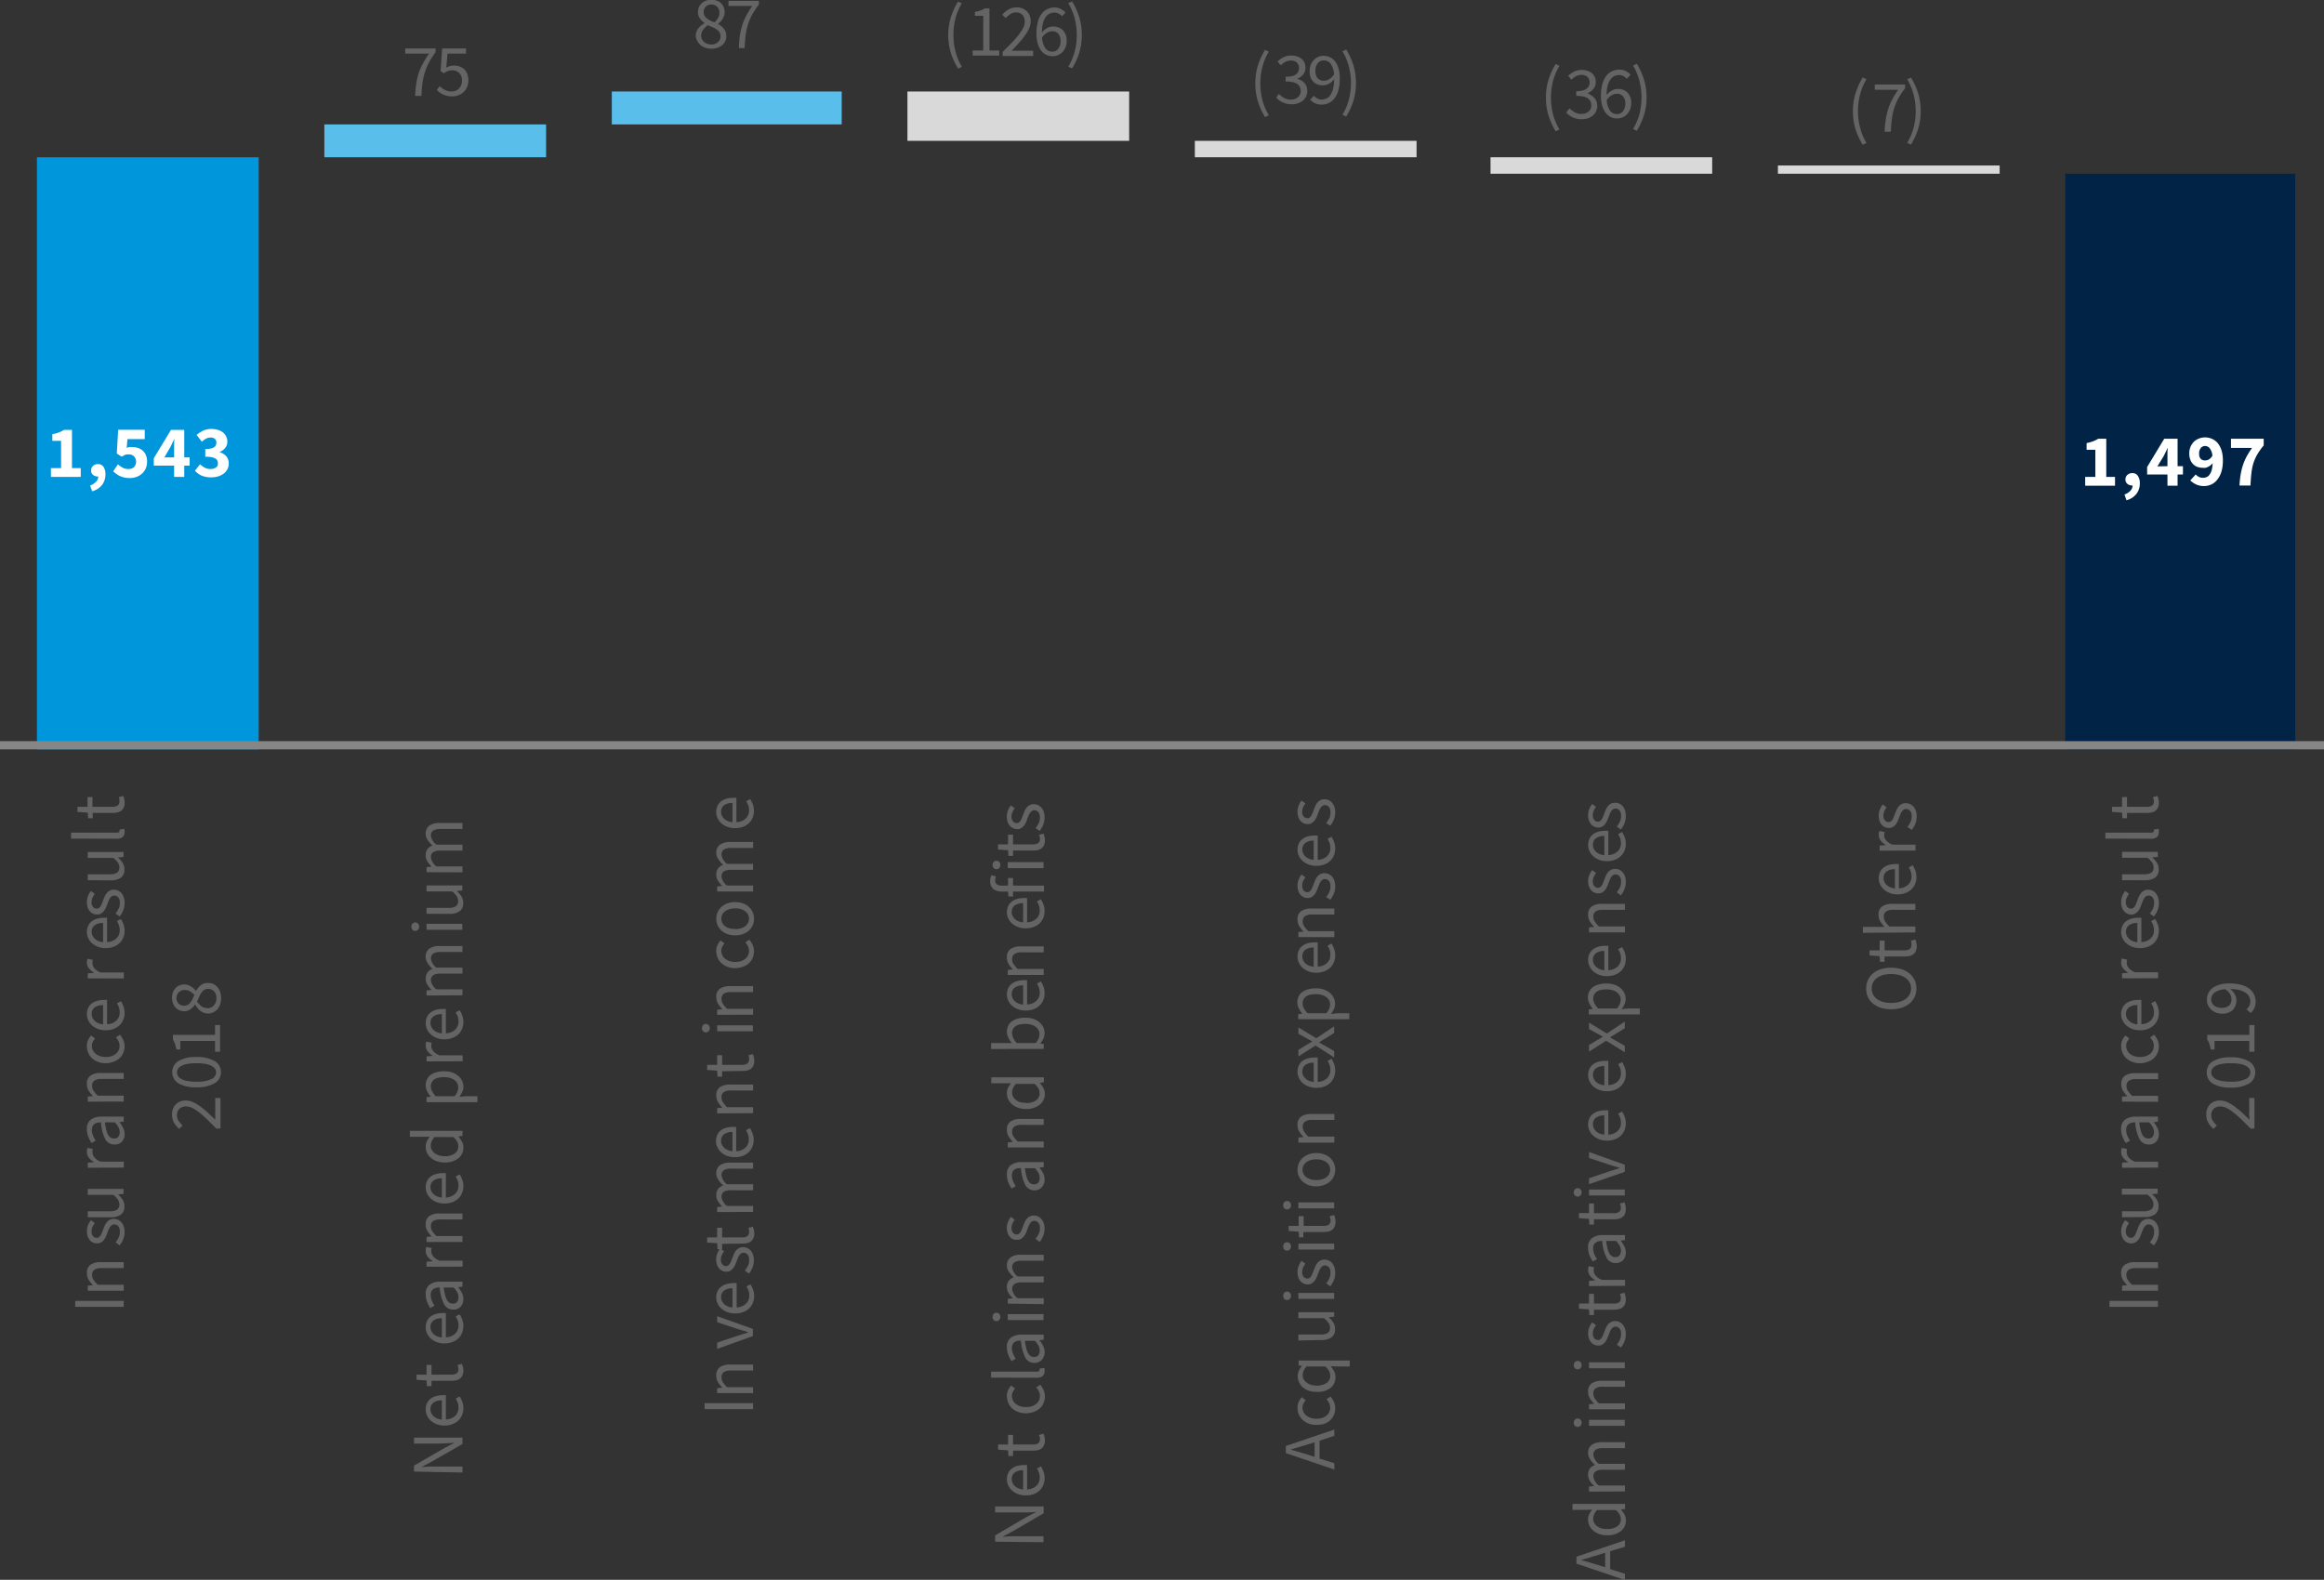 <svg xmlns="http://www.w3.org/2000/svg" viewBox="0 0 390 265.17"><rect x="0" y="0" width="390" height="265.17" fill="#333333" stroke="none"/><defs><style>.cls-1{fill:#002346;}.cls-2{fill:#0096dc;}.cls-3{fill:#d9d9d9;}.cls-4{fill:#5abeeb;}.cls-5{fill:#868686;}.cls-6{fill:#fff;}.cls-7{fill:#646464;}</style></defs><g id="Livello_2" data-name="Livello 2"><g id="Livello_1-2" data-name="Livello 1"><rect class="cls-1" x="346.59" y="29.16" width="38.59" height="96.62"/><rect class="cls-2" x="6.2" y="26.4" width="37.21" height="99.38"/><path class="cls-3" d="M298.36,27.78h37.21v1.38H298.36ZM250.13,26.4h37.2v2.76h-37.2Zm-49.62-2.76h37.21V26.4H200.51Zm-48.23-8.28h37.21v8.28H152.28Z"/><path class="cls-4" d="M102.67,15.36h38.58v5.52H102.67ZM54.43,20.88H91.64V26.4H54.43Z"/><rect class="cls-5" y="124.4" width="390" height="1.38"/><path class="cls-6" d="M8.54,78.57h1.71V74H8.78V72.88a6.76,6.76,0,0,0,1.09-.29,5.86,5.86,0,0,0,.87-.43h1.34v6.41h1.47v1.48h-5Z"/><path class="cls-6" d="M15.13,81.49a2.57,2.57,0,0,0,1-.64,1.29,1.29,0,0,0,.36-.87h-.1a1.21,1.21,0,0,1-.77-.27.92.92,0,0,1-.33-.76,1,1,0,0,1,.33-.76,1.22,1.22,0,0,1,.81-.29,1.06,1.06,0,0,1,.94.46,2.11,2.11,0,0,1,.32,1.27,2.8,2.8,0,0,1-.57,1.77,3.12,3.12,0,0,1-1.66,1.06Z"/><path class="cls-6" d="M19.79,77.94a3.8,3.8,0,0,0,.78.55,1.8,1.8,0,0,0,.92.23,1.41,1.41,0,0,0,1-.31,1.36,1.36,0,0,0,0-1.82,1.29,1.29,0,0,0-.9-.32l-.31,0-.27.07-.27.13-.32.18-.82-.52.23-4h4.46V73.7H21.39l-.13,1.48a3,3,0,0,1,.42-.14,2.19,2.19,0,0,1,.46,0,3.32,3.32,0,0,1,1,.14,2.33,2.33,0,0,1,.8.45,2,2,0,0,1,.54.76,2.62,2.62,0,0,1,.2,1.09,2.87,2.87,0,0,1-.23,1.17,2.52,2.52,0,0,1-.64.86,2.57,2.57,0,0,1-.92.54,3.14,3.14,0,0,1-1.1.19,3.79,3.79,0,0,1-1.63-.32A4.16,4.16,0,0,1,19,79.1Z"/><path class="cls-6" d="M31.82,78.16h-.9v1.89h-1.7V78.16H25.81V76.91l2.88-4.75h2.23v4.61h.9Zm-2.6-1.39V75.49c0-.25,0-.55,0-.89s0-.62.05-.87h-.05l-.31.66c-.1.22-.22.44-.33.67l-1,1.71Z"/><path class="cls-6" d="M33.57,77.93a3.38,3.38,0,0,0,.79.57,2,2,0,0,0,.94.22,1.62,1.62,0,0,0,.93-.24.79.79,0,0,0,.34-.69,1.19,1.19,0,0,0-.09-.47.74.74,0,0,0-.33-.35,1.83,1.83,0,0,0-.64-.23,6.11,6.11,0,0,0-1.06-.08V75.37a4.37,4.37,0,0,0,.89-.08,1.7,1.7,0,0,0,.57-.21.9.9,0,0,0,.31-.34,1,1,0,0,0,.09-.43.86.86,0,0,0-.24-.64,1.05,1.05,0,0,0-.72-.23,1.63,1.63,0,0,0-.77.19,4,4,0,0,0-.71.51L33,73a4.78,4.78,0,0,1,1.15-.74A3.19,3.19,0,0,1,35.43,72a3.82,3.82,0,0,1,1.11.15,2.31,2.31,0,0,1,.86.42,2,2,0,0,1,.55.68,2,2,0,0,1,.2.92,1.64,1.64,0,0,1-.34,1,2.4,2.4,0,0,1-1,.71v0a2.48,2.48,0,0,1,1.13.67,1.8,1.8,0,0,1,.44,1.25,2,2,0,0,1-.24,1,2.41,2.41,0,0,1-.63.72,3.35,3.35,0,0,1-.93.45,4.17,4.17,0,0,1-1.13.15,4,4,0,0,1-1.64-.3,3.27,3.27,0,0,1-1.1-.82Z"/><path class="cls-6" d="M349.92,80.05h1.71V75.49h-1.47V74.37a7.88,7.88,0,0,0,1.09-.3,5.86,5.86,0,0,0,.87-.43h1.34v6.41h1.47v1.48h-5Z"/><path class="cls-6" d="M356.52,83a2.5,2.5,0,0,0,1-.64,1.29,1.29,0,0,0,.36-.87h-.1a1.21,1.21,0,0,1-.77-.27.92.92,0,0,1-.33-.76,1,1,0,0,1,.33-.76,1.24,1.24,0,0,1,.81-.29,1.05,1.05,0,0,1,.94.46,2.11,2.11,0,0,1,.33,1.27,2.75,2.75,0,0,1-.58,1.77,3.12,3.12,0,0,1-1.66,1.06Z"/><path class="cls-6" d="M366.33,79.64h-.9v1.89h-1.7V79.64h-3.41V78.39l2.87-4.75h2.24v4.61h.9Zm-2.6-1.39V77c0-.25,0-.55,0-.89s0-.62.05-.87h-.05l-.31.66-.33.67-1.05,1.71Z"/><path class="cls-6" d="M368.47,79.64a1.89,1.89,0,0,0,.53.4,1.51,1.51,0,0,0,.68.16,1.59,1.59,0,0,0,.62-.12,1.17,1.17,0,0,0,.5-.42,2.18,2.18,0,0,0,.35-.75,5.16,5.16,0,0,0,.16-1.17,2,2,0,0,1-.35.36,2.57,2.57,0,0,1-.41.26,2.41,2.41,0,0,1-.42.16,1.46,1.46,0,0,1-.4,0,2.85,2.85,0,0,1-.94-.14,2,2,0,0,1-.73-.45,2,2,0,0,1-.49-.76,2.94,2.94,0,0,1-.18-1.08,2.77,2.77,0,0,1,.21-1.1,2.87,2.87,0,0,1,.56-.84,2.41,2.41,0,0,1,.83-.53,2.85,2.85,0,0,1,2.12,0,2.67,2.67,0,0,1,1,.69,3.78,3.78,0,0,1,.67,1.21,5.56,5.56,0,0,1,.25,1.79,6.39,6.39,0,0,1-.26,1.91,4.08,4.08,0,0,1-.71,1.33,2.74,2.74,0,0,1-1,.78,2.89,2.89,0,0,1-1.19.25,3,3,0,0,1-1.36-.28,3.7,3.7,0,0,1-.95-.66Zm1.62-2.36a1.2,1.2,0,0,0,.61-.17,1.79,1.79,0,0,0,.57-.61,2.24,2.24,0,0,0-.47-1.28,1,1,0,0,0-.76-.36.91.91,0,0,0-.69.31,1.33,1.33,0,0,0-.3,1,1.12,1.12,0,0,0,.3.89A1.07,1.07,0,0,0,370.09,77.28Z"/><path class="cls-6" d="M376,79.73a10.74,10.74,0,0,1,.37-1.58,9.89,9.89,0,0,1,.62-1.48,13.81,13.81,0,0,1,.94-1.49h-3.54V73.64h5.49v1.12a12,12,0,0,0-1.1,1.56,7.57,7.57,0,0,0-.65,1.5,9.5,9.5,0,0,0-.32,1.67q-.1.89-.15,2h-1.84A15.65,15.65,0,0,1,376,79.73Z"/><path class="cls-7" d="M159.57,8.89a10,10,0,0,1-.44-3,10,10,0,0,1,.44-3,11.91,11.91,0,0,1,1.2-2.62l.63.29a9.45,9.45,0,0,0-1.07,2.56A10.75,10.75,0,0,0,160,5.87a10.91,10.91,0,0,0,.35,2.8,9.52,9.52,0,0,0,1.07,2.55l-.63.29A11.5,11.5,0,0,1,159.57,8.89Z"/><path class="cls-7" d="M163.22,8.48H165V2.65H163.6V2a7.08,7.08,0,0,0,.94-.24,3.53,3.53,0,0,0,.73-.35h.78V8.48h1.64v.85h-4.47Z"/><path class="cls-7" d="M168.26,8.72l1.59-1.61A17.09,17.09,0,0,0,171,5.77a6.13,6.13,0,0,0,.72-1.13,2.24,2.24,0,0,0,.25-1,1.66,1.66,0,0,0-.37-1.12,1.41,1.41,0,0,0-1.13-.43,1.61,1.61,0,0,0-.92.28,4,4,0,0,0-.77.67l-.58-.58a4.55,4.55,0,0,1,1.06-.88,2.55,2.55,0,0,1,1.33-.33,2.36,2.36,0,0,1,1.74.64,2.33,2.33,0,0,1,.63,1.7,2.82,2.82,0,0,1-.24,1.12,5.9,5.9,0,0,1-.67,1.17,12.84,12.84,0,0,1-1,1.26q-.58.65-1.29,1.38l.67,0,.66,0h2.29v.88h-5.11Z"/><path class="cls-7" d="M178.23,2.73a1.75,1.75,0,0,0-.59-.45,1.58,1.58,0,0,0-.71-.17,1.78,1.78,0,0,0-.78.18,1.61,1.61,0,0,0-.66.57,3.29,3.29,0,0,0-.46,1,6.45,6.45,0,0,0-.18,1.59,2.72,2.72,0,0,1,.86-.73,2,2,0,0,1,1-.27,2.27,2.27,0,0,1,1.65.61A2.49,2.49,0,0,1,179,6.93a2.87,2.87,0,0,1-.18,1,2.61,2.61,0,0,1-.51.8,2.41,2.41,0,0,1-.75.52,2.11,2.11,0,0,1-.9.19,2.44,2.44,0,0,1-1.08-.24,2.34,2.34,0,0,1-.87-.71,3.76,3.76,0,0,1-.57-1.19,6,6,0,0,1-.21-1.68,7.08,7.08,0,0,1,.25-2,3.68,3.68,0,0,1,.67-1.36,2.48,2.48,0,0,1,1-.77,2.77,2.77,0,0,1,1.13-.25A2.39,2.39,0,0,1,178,1.5a2.85,2.85,0,0,1,.8.6Zm-1.62,5.94a1.19,1.19,0,0,0,.54-.12,1.37,1.37,0,0,0,.44-.36,1.74,1.74,0,0,0,.29-.54,2.32,2.32,0,0,0,.1-.72,1.92,1.92,0,0,0-.36-1.23,1.32,1.32,0,0,0-1.1-.45,1.61,1.61,0,0,0-.81.25,2.61,2.61,0,0,0-.84.8,3.56,3.56,0,0,0,.54,1.77A1.4,1.4,0,0,0,176.61,8.67Z"/><path class="cls-7" d="M180.35,8.67a11.37,11.37,0,0,0,.35-2.8,11.21,11.21,0,0,0-.35-2.78A9.8,9.8,0,0,0,179.27.53l.64-.29a11.91,11.91,0,0,1,1.2,2.62,10,10,0,0,1,.43,3,10,10,0,0,1-.43,3,11.5,11.5,0,0,1-1.2,2.62l-.64-.29A9.88,9.88,0,0,0,180.35,8.67Z"/><path class="cls-7" d="M211.09,17a10,10,0,0,1-.43-3,9.91,9.91,0,0,1,.43-3,12,12,0,0,1,1.2-2.63l.64.3a9.6,9.6,0,0,0-1.08,2.55,11.3,11.3,0,0,0,0,5.58,9.6,9.6,0,0,0,1.08,2.55l-.64.3A11.7,11.7,0,0,1,211.09,17Z"/><path class="cls-7" d="M214.61,15.76a4,4,0,0,0,.84.66,2.27,2.27,0,0,0,1.18.29,1.73,1.73,0,0,0,1.18-.39,1.32,1.32,0,0,0,.46-1.07,1.45,1.45,0,0,0-.13-.63,1.16,1.16,0,0,0-.43-.51,2,2,0,0,0-.78-.32,5.07,5.07,0,0,0-1.19-.11v-.79a4,4,0,0,0,1.06-.11,1.81,1.81,0,0,0,.7-.31,1.22,1.22,0,0,0,.38-.47,1.62,1.62,0,0,0,.11-.58,1.16,1.16,0,0,0-.37-.92,1.38,1.38,0,0,0-1-.34,1.89,1.89,0,0,0-.91.23,3.22,3.22,0,0,0-.78.58l-.54-.65a4.39,4.39,0,0,1,1-.71,2.72,2.72,0,0,1,1.26-.28,3.11,3.11,0,0,1,1,.14,2.38,2.38,0,0,1,.76.39,1.85,1.85,0,0,1,.49.62,2.13,2.13,0,0,1,.17.86,1.71,1.71,0,0,1-.4,1.18,2.44,2.44,0,0,1-1,.71v0a2.59,2.59,0,0,1,.67.26,2.06,2.06,0,0,1,.55.42,1.77,1.77,0,0,1,.36.59,2,2,0,0,1,.13.74,2.28,2.28,0,0,1-.2.95,2.18,2.18,0,0,1-.56.71,2.55,2.55,0,0,1-.83.45,3.29,3.29,0,0,1-1,.15,3.79,3.79,0,0,1-.86-.09,3.58,3.58,0,0,1-.72-.25,2.89,2.89,0,0,1-.57-.35,3.16,3.16,0,0,1-.46-.43Z"/><path class="cls-7" d="M220.49,16.07a1.88,1.88,0,0,0,.59.46,1.53,1.53,0,0,0,.71.18,1.8,1.8,0,0,0,.8-.18,1.61,1.61,0,0,0,.66-.57,3.19,3.19,0,0,0,.45-1.05,6.52,6.52,0,0,0,.19-1.61,2.81,2.81,0,0,1-.87.75,2.05,2.05,0,0,1-1,.27,2.2,2.2,0,0,1-1.64-.61,2.49,2.49,0,0,1-.6-1.83,2.84,2.84,0,0,1,.18-1,2.59,2.59,0,0,1,.5-.8,2.07,2.07,0,0,1,.75-.52,2.11,2.11,0,0,1,.9-.19,2.44,2.44,0,0,1,1.08.24,2.19,2.19,0,0,1,.87.71,3.76,3.76,0,0,1,.57,1.19,6,6,0,0,1,.21,1.67,7.35,7.35,0,0,1-.25,2,4.07,4.07,0,0,1-.67,1.37,2.58,2.58,0,0,1-1,.77,2.78,2.78,0,0,1-1.14.24,2.59,2.59,0,0,1-1.11-.23,2.71,2.71,0,0,1-.8-.6Zm1.71-2.52a1.73,1.73,0,0,0,.83-.24,2.65,2.65,0,0,0,.84-.81,3.46,3.46,0,0,0-.55-1.77,1.44,1.44,0,0,0-1.2-.59,1.25,1.25,0,0,0-.54.12,1.17,1.17,0,0,0-.44.36,1.52,1.52,0,0,0-.29.55,2.25,2.25,0,0,0-.11.71,1.92,1.92,0,0,0,.36,1.23A1.35,1.35,0,0,0,222.2,13.55Z"/><path class="cls-7" d="M226.35,16.74a11,11,0,0,0,0-5.58,9.26,9.26,0,0,0-1.07-2.55l.63-.3a12,12,0,0,1,1.21,2.63,10.23,10.23,0,0,1,.43,3,10.35,10.35,0,0,1-.43,3,11.74,11.74,0,0,1-1.21,2.62l-.63-.3A9.26,9.26,0,0,0,226.35,16.74Z"/><path class="cls-7" d="M259.86,19.38a10,10,0,0,1-.43-3,10,10,0,0,1,.43-3,12.2,12.2,0,0,1,1.2-2.63l.64.3a9.88,9.88,0,0,0-1.08,2.55,11.3,11.3,0,0,0,0,5.58,9.6,9.6,0,0,0,1.08,2.55l-.64.3A11.7,11.7,0,0,1,259.86,19.38Z"/><path class="cls-7" d="M263.38,18.18a4.26,4.26,0,0,0,.84.65,2.27,2.27,0,0,0,1.18.29,1.75,1.75,0,0,0,1.18-.39,1.32,1.32,0,0,0,.46-1.06,1.47,1.47,0,0,0-.13-.64,1.23,1.23,0,0,0-.43-.51,2.35,2.35,0,0,0-.78-.32,5.67,5.67,0,0,0-1.19-.11v-.78a4,4,0,0,0,1.06-.12,1.81,1.81,0,0,0,.7-.31,1.11,1.11,0,0,0,.37-.47,1.4,1.4,0,0,0,.12-.58,1.2,1.2,0,0,0-.37-.92,1.39,1.39,0,0,0-1-.34,1.89,1.89,0,0,0-.91.23,3.29,3.29,0,0,0-.78.58l-.54-.65a4.19,4.19,0,0,1,1-.71,2.72,2.72,0,0,1,1.26-.28,3.16,3.16,0,0,1,.95.14,2.23,2.23,0,0,1,.75.39,1.68,1.68,0,0,1,.49.63,1.9,1.9,0,0,1,.18.85,1.71,1.71,0,0,1-.4,1.18,2.44,2.44,0,0,1-1,.71v0A2.59,2.59,0,0,1,267,16a2,2,0,0,1,.54.42,1.79,1.79,0,0,1,.37.59,2,2,0,0,1,.13.74,2.11,2.11,0,0,1-.21.95,2,2,0,0,1-.55.71,2.38,2.38,0,0,1-.83.45,3.29,3.29,0,0,1-1,.15,3.88,3.88,0,0,1-.87-.09,3.5,3.5,0,0,1-1.29-.6,3,3,0,0,1-.45-.42Z"/><path class="cls-7" d="M273,13.22a2,2,0,0,0-.59-.45,1.53,1.53,0,0,0-.72-.17,1.92,1.92,0,0,0-.78.17,1.74,1.74,0,0,0-.65.57,3,3,0,0,0-.46,1,6.32,6.32,0,0,0-.19,1.58,3,3,0,0,1,.87-.72,2,2,0,0,1,1-.27,2.22,2.22,0,0,1,1.64.61,2.48,2.48,0,0,1,.62,1.84,2.91,2.91,0,0,1-.19,1,2.38,2.38,0,0,1-.51.8,2.42,2.42,0,0,1-.74.52,2.31,2.31,0,0,1-.91.18,2.44,2.44,0,0,1-1.08-.23,2.36,2.36,0,0,1-.86-.72,3.57,3.57,0,0,1-.58-1.19,5.9,5.9,0,0,1-.21-1.67,7.45,7.45,0,0,1,.25-2,4.17,4.17,0,0,1,.67-1.37,2.58,2.58,0,0,1,1-.77,2.78,2.78,0,0,1,1.14-.24,2.39,2.39,0,0,1,1.11.24,3,3,0,0,1,.8.61Zm-1.63,5.94a1.14,1.14,0,0,0,.55-.13,1.3,1.3,0,0,0,.43-.35,1.8,1.8,0,0,0,.29-.55,2.25,2.25,0,0,0,.11-.71,1.92,1.92,0,0,0-.36-1.23,1.33,1.33,0,0,0-1.1-.45,1.76,1.76,0,0,0-.82.24,2.72,2.72,0,0,0-.84.8,3.56,3.56,0,0,0,.54,1.77A1.41,1.41,0,0,0,271.38,19.16Z"/><path class="cls-7" d="M275.12,19.15a11.3,11.3,0,0,0,0-5.58A9.85,9.85,0,0,0,274.05,11l.63-.3a12.2,12.2,0,0,1,1.2,2.63,10,10,0,0,1,.44,3,10,10,0,0,1-.44,3,11.7,11.7,0,0,1-1.2,2.62l-.63-.3A9.57,9.57,0,0,0,275.12,19.15Z"/><path class="cls-7" d="M311.38,21.68a10,10,0,0,1-.43-3,9.91,9.91,0,0,1,.43-3A11.57,11.57,0,0,1,312.59,13l.63.3a9.26,9.26,0,0,0-1.07,2.55,11,11,0,0,0,0,5.58A9.39,9.39,0,0,0,313.22,24l-.63.3A11.31,11.31,0,0,1,311.38,21.68Z"/><path class="cls-7" d="M316.46,20.06a12,12,0,0,1,.41-1.77,10.47,10.47,0,0,1,.68-1.62,14.36,14.36,0,0,1,1-1.6h-3.94v-.88h5.1v.63a11,11,0,0,0-1.15,1.72,9,9,0,0,0-.7,1.67,9.88,9.88,0,0,0-.38,1.8c-.08.63-.14,1.33-.17,2.1h-1.05A17.38,17.38,0,0,1,316.46,20.06Z"/><path class="cls-7" d="M321.13,21.45a11.3,11.3,0,0,0,0-5.58,9.6,9.6,0,0,0-1.08-2.55l.64-.3a12,12,0,0,1,1.2,2.63,9.91,9.91,0,0,1,.43,3,10,10,0,0,1-.43,3,11.7,11.7,0,0,1-1.2,2.62l-.64-.3A9.74,9.74,0,0,0,321.13,21.45Z"/><path class="cls-7" d="M69.86,14a12,12,0,0,1,.42-1.77A9.57,9.57,0,0,1,71,10.61,14.36,14.36,0,0,1,72,9H68V8.13h5.1v.63A13.14,13.14,0,0,0,72,10.47a10.4,10.4,0,0,0-.7,1.67A10.18,10.18,0,0,0,70.89,14c-.08.63-.14,1.33-.17,2.1H69.66A19.79,19.79,0,0,1,69.86,14Z"/><path class="cls-7" d="M73.79,14.45a3.56,3.56,0,0,0,.83.63,2.35,2.35,0,0,0,1.17.27,1.91,1.91,0,0,0,.68-.12,1.72,1.72,0,0,0,.55-.37,1.7,1.7,0,0,0,.37-.57,2,2,0,0,0,.14-.75,1.77,1.77,0,0,0-.46-1.28,1.7,1.7,0,0,0-1.23-.46,1.65,1.65,0,0,0-.7.13,3.63,3.63,0,0,0-.65.36l-.55-.35.26-3.81h4V9H75.1l-.21,2.34a4.53,4.53,0,0,1,.57-.23A2.11,2.11,0,0,1,76.1,11a3,3,0,0,1,1,.15,2.34,2.34,0,0,1,.78.45,2.1,2.1,0,0,1,.52.77,3,3,0,0,1,.2,1.12,2.73,2.73,0,0,1-.23,1.14A2.49,2.49,0,0,1,76.89,16a2.81,2.81,0,0,1-1,.18,3.79,3.79,0,0,1-.86-.09,3.48,3.48,0,0,1-.71-.25,2.69,2.69,0,0,1-.57-.34,3.55,3.55,0,0,1-.45-.4Z"/><path class="cls-7" d="M116.75,6.05a1.83,1.83,0,0,1,.13-.71,2.19,2.19,0,0,1,.33-.6,2.33,2.33,0,0,1,.47-.47,3.7,3.7,0,0,1,.55-.36V3.86a3.41,3.41,0,0,1-.77-.75A1.73,1.73,0,0,1,117.13,2a2,2,0,0,1,.17-.83,1.93,1.93,0,0,1,.48-.64,2,2,0,0,1,.7-.42,2.6,2.6,0,0,1,.89-.15,2.54,2.54,0,0,1,.94.16,2,2,0,0,1,.7.43,1.91,1.91,0,0,1,.44.67,2.18,2.18,0,0,1,.16.85,1.73,1.73,0,0,1-.11.6,2.9,2.9,0,0,1-.26.53,2.25,2.25,0,0,1-.35.45,2.75,2.75,0,0,1-.37.33v.06a3.77,3.77,0,0,1,.51.34,2.5,2.5,0,0,1,.43.43,2.14,2.14,0,0,1,.32.55,2.25,2.25,0,0,1,.11.71,1.9,1.9,0,0,1-.18.83,2.16,2.16,0,0,1-.52.68,2.63,2.63,0,0,1-.81.44,3.11,3.11,0,0,1-1,.16,3.19,3.19,0,0,1-1-.16,2.59,2.59,0,0,1-.82-.45,2.58,2.58,0,0,1-.54-.69A2,2,0,0,1,116.75,6.05Zm.91-.1a1.51,1.51,0,0,0,.13.61,1.68,1.68,0,0,0,.36.48,1.81,1.81,0,0,0,.54.31,1.85,1.85,0,0,0,.67.12,1.57,1.57,0,0,0,1.12-.39,1.28,1.28,0,0,0,.43-1,1.23,1.23,0,0,0-.17-.65,1.54,1.54,0,0,0-.47-.48,4.45,4.45,0,0,0-.69-.38l-.81-.34A3.18,3.18,0,0,0,118,5,1.59,1.59,0,0,0,117.66,6Zm2.24-2.2a3,3,0,0,0,.61-.76,1.64,1.64,0,0,0,.22-.83,1.44,1.44,0,0,0-.36-1,1.29,1.29,0,0,0-1-.4,1.24,1.24,0,0,0-.92.35,1.23,1.23,0,0,0-.36.93,1.17,1.17,0,0,0,.15.61,1.92,1.92,0,0,0,.4.46,3.06,3.06,0,0,0,.59.35C119.43,3.56,119.66,3.66,119.9,3.75Z"/><path class="cls-7" d="M124.15,6a11.88,11.88,0,0,1,.42-1.78,9.44,9.44,0,0,1,.68-1.62,15.33,15.33,0,0,1,1-1.6h-4V.15h5.1V.78a12.56,12.56,0,0,0-1.15,1.72,9.69,9.69,0,0,0-.7,1.67,11.25,11.25,0,0,0-.38,1.8c-.08.63-.13,1.33-.16,2.1H124A19.59,19.59,0,0,1,124.15,6Z"/><path class="cls-7" d="M12.62,219.35v-1h8.14v1Z"/><path class="cls-7" d="M14.73,216.64v-.84l.87-.09v0a4.78,4.78,0,0,1-.73-.91,2.14,2.14,0,0,1-.29-1.11,1.63,1.63,0,0,1,.6-1.4,2.94,2.94,0,0,1,1.76-.44h3.82v1H17.07a2.15,2.15,0,0,0-1.23.27,1,1,0,0,0-.38.87,1.48,1.48,0,0,0,.24.84,5,5,0,0,0,.69.81h4.37v1Z"/><path class="cls-7" d="M19.39,208.53a3.58,3.58,0,0,0,.52-.81,2.12,2.12,0,0,0,.2-1,1.31,1.31,0,0,0-.27-.9.86.86,0,0,0-.67-.3.65.65,0,0,0-.41.13,1.27,1.27,0,0,0-.3.31,1.9,1.9,0,0,0-.23.45c-.07.16-.14.33-.2.49s-.16.43-.25.65a3.31,3.31,0,0,1-.35.58,1.69,1.69,0,0,1-.48.41,1.24,1.24,0,0,1-.66.16,1.52,1.52,0,0,1-.67-.14,1.4,1.4,0,0,1-.55-.41,2.14,2.14,0,0,1-.36-.65,2.65,2.65,0,0,1-.13-.87,2.77,2.77,0,0,1,.2-1,3.35,3.35,0,0,1,.48-.83l.65.49a3.33,3.33,0,0,0-.39.64,1.81,1.81,0,0,0-.15.74,1.19,1.19,0,0,0,.26.84.87.87,0,0,0,.61.26.61.61,0,0,0,.36-.11,1.17,1.17,0,0,0,.28-.3,1.91,1.91,0,0,0,.21-.43l.2-.5c.08-.21.16-.43.26-.65a2.28,2.28,0,0,1,.34-.59,1.48,1.48,0,0,1,1.22-.6,1.74,1.74,0,0,1,.69.14,1.59,1.59,0,0,1,.57.43,1.78,1.78,0,0,1,.39.69,2.83,2.83,0,0,1,.15.95,3.21,3.21,0,0,1-.24,1.23,3.9,3.9,0,0,1-.59,1Z"/><path class="cls-7" d="M14.73,204.31v-1h3.68a2.19,2.19,0,0,0,1.24-.27,1,1,0,0,0,.38-.86,1.45,1.45,0,0,0-.25-.83,3.51,3.51,0,0,0-.77-.8H14.73v-1h6v.85l-.94.08v0a4,4,0,0,1,.79.89,2,2,0,0,1,.3,1.1,1.65,1.65,0,0,1-.6,1.41,3,3,0,0,1-1.76.44Z"/><path class="cls-7" d="M14.73,196v-.85l1.09-.08v0a2.82,2.82,0,0,1-.9-.75,1.54,1.54,0,0,1-.34-1,1.51,1.51,0,0,1,.13-.65l.89.2a2,2,0,0,0-.08.27,2.69,2.69,0,0,0,0,.31,1.31,1.31,0,0,0,.31.8,2.51,2.51,0,0,0,1.08.73h3.87v1Z"/><path class="cls-7" d="M19.19,192.1a1.69,1.69,0,0,1-1.52-.89,7.36,7.36,0,0,1-.73-2.83,2.6,2.6,0,0,0-.56.06,1.41,1.41,0,0,0-.49.2,1,1,0,0,0-.34.38,1.32,1.32,0,0,0-.13.61,2.45,2.45,0,0,0,.2,1,4.25,4.25,0,0,0,.45.82l-.71.41a6.16,6.16,0,0,1-.52-1,3.48,3.48,0,0,1-.26-1.34,1.87,1.87,0,0,1,.68-1.61,3,3,0,0,1,1.8-.49h3.7v.84l-.72.09v0a4.89,4.89,0,0,1,.61.94,2.31,2.31,0,0,1,.26,1.06,1.85,1.85,0,0,1-.45,1.28A1.63,1.63,0,0,1,19.19,192.1Zm-.07-1a.84.84,0,0,0,.74-.3,1.26,1.26,0,0,0,.23-.75,1.73,1.73,0,0,0-.21-.83,3.64,3.64,0,0,0-.6-.83H17.61a9.39,9.39,0,0,0,.23,1.28,3.44,3.44,0,0,0,.32.84,1.25,1.25,0,0,0,.43.45A1,1,0,0,0,19.12,191.09Z"/><path class="cls-7" d="M14.73,184.91v-.85l.87-.09v0a5.17,5.17,0,0,1-.73-.92,2.14,2.14,0,0,1-.29-1.11,1.63,1.63,0,0,1,.6-1.4,2.94,2.94,0,0,1,1.76-.44h3.82v1H17.07a2.07,2.07,0,0,0-1.23.28,1,1,0,0,0-.38.86,1.48,1.48,0,0,0,.24.84,5.45,5.45,0,0,0,.69.82h4.37v1Z"/><path class="cls-7" d="M17.76,178.46a3.54,3.54,0,0,1-1.35-.24,3,3,0,0,1-1-.63,2.66,2.66,0,0,1-.62-.93,3,3,0,0,1-.21-1.11,2.14,2.14,0,0,1,.22-1,2.91,2.91,0,0,1,.5-.74l.66.51a2.83,2.83,0,0,0-.39.56,1.45,1.45,0,0,0-.15.66,1.72,1.72,0,0,0,.65,1.35,2.59,2.59,0,0,0,.74.39,3.38,3.38,0,0,0,1.89,0,2.46,2.46,0,0,0,.72-.38,1.81,1.81,0,0,0,.48-.59,1.79,1.79,0,0,0,.16-.76,1.73,1.73,0,0,0-.18-.79,2.8,2.8,0,0,0-.43-.63l.67-.46a3.37,3.37,0,0,1,.57.92,2.5,2.5,0,0,1,.22,1,2.75,2.75,0,0,1-.22,1.11,2.44,2.44,0,0,1-.61.9,2.74,2.74,0,0,1-1,.6A3.71,3.71,0,0,1,17.76,178.46Z"/><path class="cls-7" d="M17.76,172.93a3.76,3.76,0,0,1-1.34-.23,3.23,3.23,0,0,1-1-.61,2.59,2.59,0,0,1-.62-.86,2.36,2.36,0,0,1-.22-1,2.54,2.54,0,0,1,.2-1,2,2,0,0,1,.57-.76,2.51,2.51,0,0,1,.89-.46,3.89,3.89,0,0,1,1.17-.17,3,3,0,0,1,.56,0v4.07a2.39,2.39,0,0,0,1.55-.6,1.85,1.85,0,0,0,.57-1.41,2.32,2.32,0,0,0-.13-.8,3.77,3.77,0,0,0-.34-.7l.67-.36a5.14,5.14,0,0,1,.43.88,3.14,3.14,0,0,1,.19,1.11,3,3,0,0,1-.22,1.13,2.77,2.77,0,0,1-.62.92,2.93,2.93,0,0,1-1,.62A3.66,3.66,0,0,1,17.76,172.93Zm-.46-4.22a2.23,2.23,0,0,0-1.42.39,1.32,1.32,0,0,0-.49,1.1,1.42,1.42,0,0,0,.13.61,1.59,1.59,0,0,0,.37.53,1.83,1.83,0,0,0,.6.39,2.41,2.41,0,0,0,.81.21Z"/><path class="cls-7" d="M14.73,164.21v-.84l1.09-.09v0a2.82,2.82,0,0,1-.9-.75,1.58,1.58,0,0,1-.21-1.61l.89.2a2,2,0,0,0-.08.27,2.69,2.69,0,0,0,0,.31,1.31,1.31,0,0,0,.31.8,2.43,2.43,0,0,0,1.08.73h3.87v1Z"/><path class="cls-7" d="M17.76,159.14a3.76,3.76,0,0,1-1.34-.23,3.23,3.23,0,0,1-1-.61,2.59,2.59,0,0,1-.62-.86,2.36,2.36,0,0,1-.22-1,2.54,2.54,0,0,1,.2-1,2,2,0,0,1,.57-.76,2.51,2.51,0,0,1,.89-.46,3.89,3.89,0,0,1,1.17-.17,4.18,4.18,0,0,1,.56,0v4.07a2.34,2.34,0,0,0,1.55-.6,1.85,1.85,0,0,0,.57-1.41,2.32,2.32,0,0,0-.13-.8,3.77,3.77,0,0,0-.34-.7l.67-.36a5.14,5.14,0,0,1,.43.88,3.14,3.14,0,0,1,.19,1.11,3,3,0,0,1-.22,1.13,2.67,2.67,0,0,1-.62.92,2.93,2.93,0,0,1-1,.62A3.66,3.66,0,0,1,17.76,159.14Zm-.46-4.22a2.23,2.23,0,0,0-1.42.39,1.32,1.32,0,0,0-.49,1.1,1.42,1.42,0,0,0,.13.61,1.5,1.5,0,0,0,.37.53,1.83,1.83,0,0,0,.6.39,2.41,2.41,0,0,0,.81.21Z"/><path class="cls-7" d="M19.39,153.33a3.87,3.87,0,0,0,.52-.82,2.06,2.06,0,0,0,.2-1,1.28,1.28,0,0,0-.27-.89.86.86,0,0,0-.67-.3.71.71,0,0,0-.41.12,1.31,1.31,0,0,0-.3.32,2,2,0,0,0-.23.44c-.07.17-.14.33-.2.5s-.16.43-.25.64a3,3,0,0,1-.35.58,1.91,1.91,0,0,1-.48.42,1.24,1.24,0,0,1-.66.16,1.67,1.67,0,0,1-.67-.14,1.62,1.62,0,0,1-.55-.41,2.14,2.14,0,0,1-.36-.65,2.65,2.65,0,0,1-.13-.87,2.69,2.69,0,0,1,.2-1.05,3.17,3.17,0,0,1,.48-.83l.65.48a3.39,3.39,0,0,0-.39.65,1.77,1.77,0,0,0-.15.73,1.19,1.19,0,0,0,.26.84.84.84,0,0,0,.61.27.61.61,0,0,0,.36-.11,1.63,1.63,0,0,0,.28-.3,2.46,2.46,0,0,0,.21-.43l.2-.5c.08-.22.16-.43.26-.66a2.66,2.66,0,0,1,.34-.59,1.58,1.58,0,0,1,.5-.42,1.37,1.37,0,0,1,.72-.17,1.58,1.58,0,0,1,.69.14,1.69,1.69,0,0,1,.57.42,1.9,1.9,0,0,1,.39.7,2.79,2.79,0,0,1,.15,1,3.21,3.21,0,0,1-.24,1.23,3.9,3.9,0,0,1-.59,1Z"/><path class="cls-7" d="M14.73,147.74v-1h3.68a2.19,2.19,0,0,0,1.24-.27,1,1,0,0,0,.38-.86,1.45,1.45,0,0,0-.25-.83A3.51,3.51,0,0,0,19,144H14.73v-1h6v.85l-.94.08v0a4,4,0,0,1,.79.89,2,2,0,0,1,.3,1.1,1.65,1.65,0,0,1-.6,1.41,3,3,0,0,1-1.76.44Z"/><path class="cls-7" d="M11.93,140.76v-1h7.69a.5.5,0,0,0,.34-.09.23.23,0,0,0,.1-.2v-.09a1.05,1.05,0,0,0,0-.13l.77-.14a.84.84,0,0,1,.07.24,1.69,1.69,0,0,1,0,.35,1,1,0,0,1-.35.83,1.71,1.71,0,0,1-1,.25Z"/><path class="cls-7" d="M15.56,136.45v.89h-.77l-.06-.94L13,136.27v-.85h1.69v-1.63h.83v1.63h3.35a1.5,1.5,0,0,0,.86-.21.83.83,0,0,0,.31-.73,1.47,1.47,0,0,0,0-.34,2.23,2.23,0,0,0-.12-.34l.77-.2c.06.17.11.35.16.54a3,3,0,0,1,.07.58,2,2,0,0,1-.15.81,1.49,1.49,0,0,1-.41.54,1.82,1.82,0,0,1-.63.29,3.55,3.55,0,0,1-.82.09Z"/><path class="cls-7" d="M36.32,189.44l-1.61-1.59c-.48-.46-.93-.85-1.33-1.17a7.41,7.41,0,0,0-1.13-.72,2.42,2.42,0,0,0-1-.25,1.65,1.65,0,0,0-1.12.38,1.4,1.4,0,0,0-.43,1.13,1.61,1.61,0,0,0,.28.92,3.74,3.74,0,0,0,.67.77l-.58.58a5,5,0,0,1-.88-1.05,2.72,2.72,0,0,1-.32-1.35,2.31,2.31,0,0,1,.64-1.73,2.26,2.26,0,0,1,1.69-.64,2.82,2.82,0,0,1,1.12.24,7.09,7.09,0,0,1,1.17.67,14.82,14.82,0,0,1,1.25,1l1.38,1.3c0-.21,0-.44,0-.67s0-.45,0-.66v-2.3h.88v5.12Z"/><path class="cls-7" d="M37.08,180A2.11,2.11,0,0,1,36,181.83a5.74,5.74,0,0,1-3.06.67,5.62,5.62,0,0,1-3-.67,2.2,2.2,0,0,1,0-3.74,5.62,5.62,0,0,1,3-.67,5.74,5.74,0,0,1,3.06.67A2.1,2.1,0,0,1,37.08,180Zm-.82,0a1.17,1.17,0,0,0-.19-.63,1.67,1.67,0,0,0-.6-.48,3.8,3.8,0,0,0-1-.32,10.15,10.15,0,0,0-3,0,3.53,3.53,0,0,0-1,.32,1.67,1.67,0,0,0-.58.48,1.17,1.17,0,0,0-.19.63,1.23,1.23,0,0,0,.19.64,1.48,1.48,0,0,0,.58.48,3.25,3.25,0,0,0,1,.32,7.94,7.94,0,0,0,1.49.12,5.46,5.46,0,0,0,2.52-.44A1.26,1.26,0,0,0,36.26,180Z"/><path class="cls-7" d="M36.09,176.53v-1.81H30.26v1.44H29.6a7.7,7.7,0,0,0-.24-.95,4,4,0,0,0-.34-.72v-.79h7.07v-1.64h.84v4.47Z"/><path class="cls-7" d="M34.91,170.11a1.88,1.88,0,0,1-.72-.13,2.62,2.62,0,0,1-.59-.33,2.37,2.37,0,0,1-.47-.48,3.25,3.25,0,0,1-.36-.55h-.05a3.22,3.22,0,0,1-.75.77,1.67,1.67,0,0,1-1.07.34,2,2,0,0,1-1.47-.65,1.92,1.92,0,0,1-.41-.71,2.56,2.56,0,0,1-.15-.89,2.67,2.67,0,0,1,.15-.93,1.86,1.86,0,0,1,.44-.7,1.73,1.73,0,0,1,.67-.45,2.13,2.13,0,0,1,.84-.16,1.73,1.73,0,0,1,.6.11,2.9,2.9,0,0,1,.53.26,2.25,2.25,0,0,1,.45.35,3.88,3.88,0,0,1,.34.38h0a3.54,3.54,0,0,1,.35-.51,2,2,0,0,1,.43-.44,1.86,1.86,0,0,1,.55-.31A2,2,0,0,1,35,165a1.94,1.94,0,0,1,.83.18,2,2,0,0,1,.67.53,2.49,2.49,0,0,1,.45.8,3.5,3.5,0,0,1,.16,1.05,3.42,3.42,0,0,1-.16,1,2.47,2.47,0,0,1-.46.83,2.12,2.12,0,0,1-.69.53A1.79,1.79,0,0,1,34.91,170.11ZM32.61,167a3,3,0,0,0-.75-.62,1.79,1.79,0,0,0-.83-.21,1.43,1.43,0,0,0-1,.36,1.3,1.3,0,0,0-.41,1,1.26,1.26,0,0,0,.35.91,1.23,1.23,0,0,0,.93.36,1.32,1.32,0,0,0,.62-.14,1.73,1.73,0,0,0,.45-.41,3,3,0,0,0,.35-.58C32.42,167.43,32.52,167.2,32.61,167Zm2.2,2.23a1.39,1.39,0,0,0,.61-.13,1.26,1.26,0,0,0,.47-.36,1.46,1.46,0,0,0,.32-.54,2,2,0,0,0,.11-.67,1.63,1.63,0,0,0-.38-1.12,1.39,1.39,0,0,0-1.67-.26,1.75,1.75,0,0,0-.47.47,4.15,4.15,0,0,0-.38.7c-.11.25-.22.53-.34.81a3.77,3.77,0,0,0,.75.79A1.61,1.61,0,0,0,34.81,169.19Z"/><path class="cls-7" d="M69.48,247V246l5.1-2.95,1.69-.89v0l-1.28.09c-.44,0-.88.05-1.31.05h-4.2v-1h8.13v1.07l-5.12,2.94-1.68.88v.05l1.26-.08c.43,0,.86,0,1.29,0h4.25v1Z"/><path class="cls-7" d="M74.61,239.28a3.67,3.67,0,0,1-1.33-.23,3.19,3.19,0,0,1-1-.61,2.56,2.56,0,0,1-.63-.87,2.46,2.46,0,0,1-.21-1,2.63,2.63,0,0,1,.19-1,2.14,2.14,0,0,1,.57-.75,2.57,2.57,0,0,1,.9-.47,3.78,3.78,0,0,1,1.16-.16,2.92,2.92,0,0,1,.56,0v4.07a2.39,2.39,0,0,0,1.55-.6,1.85,1.85,0,0,0,.57-1.41,2.28,2.28,0,0,0-.13-.8,3.49,3.49,0,0,0-.34-.7l.67-.36a4.24,4.24,0,0,1,.43.88,2.92,2.92,0,0,1,.19,1.1,2.86,2.86,0,0,1-.22,1.14,2.62,2.62,0,0,1-.62.92,2.86,2.86,0,0,1-1,.61A3.67,3.67,0,0,1,74.61,239.28Zm-.46-4.23a2.24,2.24,0,0,0-1.42.39,1.33,1.33,0,0,0-.49,1.1,1.47,1.47,0,0,0,.13.62,1.88,1.88,0,0,0,.37.53,2.22,2.22,0,0,0,.6.39,2.67,2.67,0,0,0,.81.2Z"/><path class="cls-7" d="M72.41,231.76v.9h-.77l-.06-.95-1.68-.12v-.86h1.68V229.1h.83v1.63h3.35a1.5,1.5,0,0,0,.86-.21.78.78,0,0,0,.31-.72,1.55,1.55,0,0,0-.05-.35,2.12,2.12,0,0,0-.11-.33l.77-.2a5.14,5.14,0,0,1,.15.54,2.22,2.22,0,0,1,.07.57,2,2,0,0,1-.15.82,1.37,1.37,0,0,1-.41.53,1.41,1.41,0,0,1-.63.29,3.49,3.49,0,0,1-.82.09Z"/><path class="cls-7" d="M74.61,225.49a3.67,3.67,0,0,1-1.33-.23,3,3,0,0,1-1-.61,2.56,2.56,0,0,1-.63-.87,2.46,2.46,0,0,1-.21-1,2.63,2.63,0,0,1,.19-1,2.14,2.14,0,0,1,.57-.75,2.75,2.75,0,0,1,.9-.47,3.78,3.78,0,0,1,1.16-.16,2.92,2.92,0,0,1,.56,0v4.07a2.39,2.39,0,0,0,1.55-.6,1.85,1.85,0,0,0,.57-1.41,2.28,2.28,0,0,0-.13-.8,3.49,3.49,0,0,0-.34-.7l.67-.36a4.5,4.5,0,0,1,.43.88,2.92,2.92,0,0,1,.19,1.1,2.86,2.86,0,0,1-.22,1.14,2.62,2.62,0,0,1-.62.92,2.72,2.72,0,0,1-1,.61A3.67,3.67,0,0,1,74.61,225.49Zm-.46-4.22a2.18,2.18,0,0,0-1.42.39,1.3,1.3,0,0,0-.49,1.09,1.47,1.47,0,0,0,.13.62,1.88,1.88,0,0,0,.37.53,2,2,0,0,0,.6.39,2.67,2.67,0,0,0,.81.2Z"/><path class="cls-7" d="M76.05,219.81a1.68,1.68,0,0,1-1.52-.89,7.32,7.32,0,0,1-.74-2.82,3.43,3.43,0,0,0-.56.05,1.48,1.48,0,0,0-.48.2,1,1,0,0,0-.34.38,1.23,1.23,0,0,0-.13.61,2.37,2.37,0,0,0,.2,1,5.15,5.15,0,0,0,.44.81l-.71.41a6.55,6.55,0,0,1-.52-1,3.44,3.44,0,0,1-.25-1.34,1.84,1.84,0,0,1,.67-1.6,2.91,2.91,0,0,1,1.8-.5h3.7v.84l-.72.09v0a5.22,5.22,0,0,1,.61.94,2.23,2.23,0,0,1,.26,1.07,1.84,1.84,0,0,1-.45,1.27A1.6,1.6,0,0,1,76.05,219.81Zm-.08-1a.88.88,0,0,0,.75-.3,1.28,1.28,0,0,0,.22-.75,1.88,1.88,0,0,0-.2-.83,4,4,0,0,0-.61-.82H74.46a8.4,8.4,0,0,0,.24,1.28,3.36,3.36,0,0,0,.32.84,1.17,1.17,0,0,0,.43.45A1,1,0,0,0,76,218.8Z"/><path class="cls-7" d="M71.58,212.62v-.85l1.09-.08v0a2.82,2.82,0,0,1-.9-.75,1.59,1.59,0,0,1-.33-1,1.51,1.51,0,0,1,.12-.65l.89.2a1.8,1.8,0,0,0-.07.27,1.42,1.42,0,0,0,0,.31,1.31,1.31,0,0,0,.31.8,2.51,2.51,0,0,0,1.08.73h3.87v1Z"/><path class="cls-7" d="M71.58,208.47v-.85l.87-.08v0a4.64,4.64,0,0,1-.72-.91,2,2,0,0,1-.29-1.11,1.61,1.61,0,0,1,.59-1.4,2.89,2.89,0,0,1,1.76-.44h3.82v1H73.93a2.21,2.21,0,0,0-1.24.27,1,1,0,0,0-.38.87,1.47,1.47,0,0,0,.24.83,5.55,5.55,0,0,0,.69.82h4.37v1Z"/><path class="cls-7" d="M74.61,202a3.47,3.47,0,0,1-1.33-.23,2.86,2.86,0,0,1-1-.61,2.62,2.62,0,0,1-.63-.86,2.5,2.5,0,0,1-.21-1,2.54,2.54,0,0,1,.19-1,2.17,2.17,0,0,1,.57-.76,2.55,2.55,0,0,1,.9-.46,3.77,3.77,0,0,1,1.16-.17,4.06,4.06,0,0,1,.56,0V201a2.45,2.45,0,0,0,1.55-.61,1.85,1.85,0,0,0,.57-1.41,2.32,2.32,0,0,0-.13-.8,3.77,3.77,0,0,0-.34-.7l.67-.36a4.79,4.79,0,0,1,.43.88,3,3,0,0,1,.19,1.11,2.85,2.85,0,0,1-.22,1.13,2.54,2.54,0,0,1-.62.92,2.88,2.88,0,0,1-1,.62A3.67,3.67,0,0,1,74.61,202Zm-.46-4.22a2.24,2.24,0,0,0-1.42.39,1.32,1.32,0,0,0-.49,1.1,1.42,1.42,0,0,0,.13.61,1.75,1.75,0,0,0,.37.53,1.83,1.83,0,0,0,.6.39,2.41,2.41,0,0,0,.81.21Z"/><path class="cls-7" d="M74.61,195.12a3.88,3.88,0,0,1-1.32-.22,3.06,3.06,0,0,1-1-.58,2.51,2.51,0,0,1-.63-.83,2.31,2.31,0,0,1-.22-1,2.09,2.09,0,0,1,.18-.9,3.47,3.47,0,0,1,.51-.78l-1,0H68.78v-1h8.83v.85l-.71.09v0a3.92,3.92,0,0,1,.6.83,1.94,1.94,0,0,1,.26,1,2.23,2.23,0,0,1-.82,1.82A3.58,3.58,0,0,1,74.61,195.12Zm0-1.06a2.76,2.76,0,0,0,1.69-.44,1.4,1.4,0,0,0,.61-1.22,1.58,1.58,0,0,0-.2-.8,2.79,2.79,0,0,0-.63-.75H72.92a2.86,2.86,0,0,0-.49.74,2.06,2.06,0,0,0-.14.73,1.46,1.46,0,0,0,.17.68,1.75,1.75,0,0,0,.47.55,2.23,2.23,0,0,0,.72.37A2.87,2.87,0,0,0,74.6,194.06Z"/><path class="cls-7" d="M78.12,184h2v1H71.58v-.84l.7-.09v0a4.7,4.7,0,0,1-.6-.9,2.31,2.31,0,0,1-.24-1,2.4,2.4,0,0,1,.21-1,2,2,0,0,1,.62-.75,2.8,2.8,0,0,1,1-.45,4.5,4.5,0,0,1,1.27-.16,4.15,4.15,0,0,1,1.37.21,3,3,0,0,1,1,.58,2.37,2.37,0,0,1,.86,1.82,2,2,0,0,1-.19.84,4.13,4.13,0,0,1-.5.84Zm-1.85,0a2.66,2.66,0,0,0,.49-.79,1.91,1.91,0,0,0,.14-.68,1.46,1.46,0,0,0-.16-.69,1.77,1.77,0,0,0-.47-.55,2.61,2.61,0,0,0-.75-.36,3.53,3.53,0,0,0-1-.13,4.32,4.32,0,0,0-.91.09,1.91,1.91,0,0,0-.7.28,1.33,1.33,0,0,0-.45.49,1.54,1.54,0,0,0-.16.73,1.63,1.63,0,0,0,.21.77,4.87,4.87,0,0,0,.61.84Z"/><path class="cls-7" d="M71.58,178.15v-.85l1.09-.08v0a2.82,2.82,0,0,1-.9-.75,1.59,1.59,0,0,1-.33-1,1.48,1.48,0,0,1,.12-.65l.89.2a1.8,1.8,0,0,0-.07.27,1.35,1.35,0,0,0,0,.31,1.31,1.31,0,0,0,.31.8,2.51,2.51,0,0,0,1.08.73h3.87v1Z"/><path class="cls-7" d="M74.61,174.45a3.67,3.67,0,0,1-1.33-.23,3.19,3.19,0,0,1-1-.61,2.56,2.56,0,0,1-.63-.87,2.49,2.49,0,0,1-.21-1,2.63,2.63,0,0,1,.19-1,2.14,2.14,0,0,1,.57-.75,2.57,2.57,0,0,1,.9-.47,3.78,3.78,0,0,1,1.16-.16,4.28,4.28,0,0,1,.56,0v4.08a2.39,2.39,0,0,0,1.55-.6,1.85,1.85,0,0,0,.57-1.41,2.28,2.28,0,0,0-.13-.8,3.85,3.85,0,0,0-.34-.71l.67-.35a4.24,4.24,0,0,1,.43.88,2.92,2.92,0,0,1,.19,1.1,2.86,2.86,0,0,1-.22,1.14,2.62,2.62,0,0,1-.62.92,2.86,2.86,0,0,1-1,.61A3.67,3.67,0,0,1,74.61,174.45Zm-.46-4.23a2.24,2.24,0,0,0-1.42.39,1.33,1.33,0,0,0-.49,1.1,1.47,1.47,0,0,0,.13.62,1.88,1.88,0,0,0,.37.53,2.22,2.22,0,0,0,.6.39,2.67,2.67,0,0,0,.81.2Z"/><path class="cls-7" d="M71.58,167.09v-.84l.87-.09v0a3.87,3.87,0,0,1-.72-.86,1.83,1.83,0,0,1-.29-1,1.74,1.74,0,0,1,.3-1.09,1.77,1.77,0,0,1,.85-.58,4.82,4.82,0,0,1-.84-1,1.83,1.83,0,0,1-.31-1,1.61,1.61,0,0,1,.59-1.39,2.89,2.89,0,0,1,1.76-.45h3.82v1H73.93a2.21,2.21,0,0,0-1.24.27,1,1,0,0,0-.38.84,2.25,2.25,0,0,0,.93,1.52h4.37v1H73.93a2.21,2.21,0,0,0-1.24.27,1,1,0,0,0-.38.86,2.23,2.23,0,0,0,.93,1.51h4.37v1Z"/><path class="cls-7" d="M70.34,155.54a.71.71,0,0,1-.18.5.63.63,0,0,1-.48.21.59.59,0,0,1-.47-.21.78.78,0,0,1,0-1,.59.59,0,0,1,.47-.21.63.63,0,0,1,.48.21A.71.71,0,0,1,70.34,155.54Zm1.24.52v-1h6v1Z"/><path class="cls-7" d="M71.58,153.38v-1h3.69a2.15,2.15,0,0,0,1.23-.27,1,1,0,0,0,.38-.86,1.48,1.48,0,0,0-.24-.84,3.8,3.8,0,0,0-.78-.79H71.58v-1h6v.84l-.94.09v0a4,4,0,0,1,.79.89,2,2,0,0,1,.3,1.1,1.65,1.65,0,0,1-.6,1.41,2.94,2.94,0,0,1-1.76.44Z"/><path class="cls-7" d="M71.58,146.4v-.85l.87-.09v0a4.16,4.16,0,0,1-.72-.87,1.8,1.8,0,0,1-.29-1,1.76,1.76,0,0,1,.3-1.09,1.69,1.69,0,0,1,.85-.57,5.12,5.12,0,0,1-.84-.95,1.86,1.86,0,0,1-.31-1,1.61,1.61,0,0,1,.59-1.38,2.82,2.82,0,0,1,1.76-.46h3.82v1H73.93a2.21,2.21,0,0,0-1.24.27,1,1,0,0,0-.38.85,2.23,2.23,0,0,0,.93,1.51h4.37v1H73.93a2.21,2.21,0,0,0-1.24.27,1,1,0,0,0-.38.86,2.25,2.25,0,0,0,.93,1.52h4.37v1Z"/><path class="cls-7" d="M118.24,236.52v-1h8.14v1Z"/><path class="cls-7" d="M120.35,233.82V233l.87-.09v0a5.17,5.17,0,0,1-.73-.92,2.14,2.14,0,0,1-.29-1.11,1.63,1.63,0,0,1,.6-1.4,3,3,0,0,1,1.76-.44h3.82v1H122.7a2.17,2.17,0,0,0-1.24.27,1,1,0,0,0-.38.87,1.42,1.42,0,0,0,.24.83,6.12,6.12,0,0,0,.69.83h4.37v1Z"/><path class="cls-7" d="M120.35,226.41v-1.06l3.42-1.14.9-.28.88-.28v-.05l-.88-.27-.9-.27-3.42-1.14v-1l6,2.14v1.19Z"/><path class="cls-7" d="M123.38,220.46a3.76,3.76,0,0,1-1.34-.23,3.07,3.07,0,0,1-1-.61,2.48,2.48,0,0,1-.63-.86,2.36,2.36,0,0,1-.22-1,2.54,2.54,0,0,1,.2-1A2,2,0,0,1,121,216a2.59,2.59,0,0,1,.89-.46,3.89,3.89,0,0,1,1.17-.17,3,3,0,0,1,.56,0v4.07a2.39,2.39,0,0,0,1.55-.6,1.85,1.85,0,0,0,.57-1.41,2.32,2.32,0,0,0-.13-.8,3.77,3.77,0,0,0-.34-.7l.67-.36a5.14,5.14,0,0,1,.43.88,2.93,2.93,0,0,1,.19,1.11,2.85,2.85,0,0,1-.22,1.13,2.62,2.62,0,0,1-.62.92,3,3,0,0,1-1,.62A3.71,3.71,0,0,1,123.38,220.46Zm-.46-4.22a2.24,2.24,0,0,0-1.42.39,1.32,1.32,0,0,0-.49,1.1,1.42,1.42,0,0,0,.13.61,1.75,1.75,0,0,0,.37.53,1.83,1.83,0,0,0,.6.39,2.41,2.41,0,0,0,.81.21Z"/><path class="cls-7" d="M125,213.27a5.25,5.25,0,0,0,.52-.81,2.27,2.27,0,0,0,.2-1,1.28,1.28,0,0,0-.28-.89.86.86,0,0,0-.67-.3.73.73,0,0,0-.41.12,1.54,1.54,0,0,0-.3.32,2.6,2.6,0,0,0-.23.44l-.2.5c-.07.22-.16.43-.25.64a2.56,2.56,0,0,1-.35.58,1.91,1.91,0,0,1-.48.42,1.23,1.23,0,0,1-.65.16,1.69,1.69,0,0,1-.68-.14,1.84,1.84,0,0,1-.55-.41,2.14,2.14,0,0,1-.36-.65,2.94,2.94,0,0,1-.13-.87,2.69,2.69,0,0,1,.2-1,2.94,2.94,0,0,1,.49-.83l.64.48a2.9,2.9,0,0,0-.38.65,1.77,1.77,0,0,0-.15.73,1.14,1.14,0,0,0,.26.84.8.8,0,0,0,.6.27.61.61,0,0,0,.36-.11,1.35,1.35,0,0,0,.28-.3,3.45,3.45,0,0,0,.22-.43c.06-.16.12-.33.19-.5s.17-.43.26-.66a2.66,2.66,0,0,1,.34-.59,1.58,1.58,0,0,1,.5-.42,1.37,1.37,0,0,1,.72-.17,1.74,1.74,0,0,1,.69.14,1.83,1.83,0,0,1,.58.42,2,2,0,0,1,.38.7,2.79,2.79,0,0,1,.15.95,3.21,3.21,0,0,1-.24,1.23,3.64,3.64,0,0,1-.59,1Z"/><path class="cls-7" d="M121.18,208.78v.9h-.77l-.06-1-1.68-.12v-.86h1.68v-1.62h.83v1.62h3.35a1.5,1.5,0,0,0,.86-.2.81.81,0,0,0,.31-.73,1.55,1.55,0,0,0,0-.35,2.55,2.55,0,0,0-.11-.33l.77-.2c0,.17.11.35.15.54a2.3,2.3,0,0,1,.07.58,2,2,0,0,1-.15.81,1.49,1.49,0,0,1-.41.54,1.67,1.67,0,0,1-.63.29,4.15,4.15,0,0,1-.82.08Z"/><path class="cls-7" d="M120.35,203.44v-.84l.87-.09v0a4.22,4.22,0,0,1-.73-.86,1.91,1.91,0,0,1-.29-1,1.68,1.68,0,0,1,.31-1.09,1.77,1.77,0,0,1,.85-.58,4.82,4.82,0,0,1-.84-1,1.85,1.85,0,0,1-.32-1,1.61,1.61,0,0,1,.6-1.38,2.89,2.89,0,0,1,1.76-.45h3.82v1H122.7a2.17,2.17,0,0,0-1.24.27,1,1,0,0,0-.38.84,2.25,2.25,0,0,0,.93,1.52h4.37v1H122.7a2.17,2.17,0,0,0-1.24.27,1,1,0,0,0-.38.86,2.23,2.23,0,0,0,.93,1.51h4.37v1Z"/><path class="cls-7" d="M123.38,194.22A3.56,3.56,0,0,1,122,194a3,3,0,0,1-1-.6,2.52,2.52,0,0,1-.63-.87,2.35,2.35,0,0,1-.22-1,2.59,2.59,0,0,1,.2-1,2,2,0,0,1,.57-.76,2.78,2.78,0,0,1,.89-.46,3.9,3.9,0,0,1,1.17-.16,4.39,4.39,0,0,1,.56,0v4.08a2.39,2.39,0,0,0,1.55-.6,1.85,1.85,0,0,0,.57-1.41,2.28,2.28,0,0,0-.13-.8,3.85,3.85,0,0,0-.34-.71l.67-.36a5.25,5.25,0,0,1,.43.89,2.92,2.92,0,0,1,.19,1.1,2.86,2.86,0,0,1-.22,1.14,2.62,2.62,0,0,1-.62.92,3,3,0,0,1-1,.61A3.71,3.71,0,0,1,123.38,194.22Zm-.46-4.22a2.24,2.24,0,0,0-1.42.39,1.32,1.32,0,0,0-.49,1.1,1.47,1.47,0,0,0,.13.62,1.71,1.71,0,0,0,.37.52,2,2,0,0,0,.6.4,2.67,2.67,0,0,0,.81.2Z"/><path class="cls-7" d="M120.35,186.88V186l.87-.09v0a5.17,5.17,0,0,1-.73-.92,2.14,2.14,0,0,1-.29-1.11,1.63,1.63,0,0,1,.6-1.4,3,3,0,0,1,1.76-.44h3.82v1H122.7a2.17,2.17,0,0,0-1.24.27,1,1,0,0,0-.38.87,1.42,1.42,0,0,0,.24.83,6.12,6.12,0,0,0,.69.83h4.37v1Z"/><path class="cls-7" d="M121.18,179.81v.9h-.77l-.06-1-1.68-.12v-.86h1.68v-1.62h.83v1.62h3.35a1.5,1.5,0,0,0,.86-.2.81.81,0,0,0,.31-.73,1.4,1.4,0,0,0,0-.34,2.27,2.27,0,0,0-.11-.34l.77-.2c0,.17.11.35.15.54a2.3,2.3,0,0,1,.07.58,2,2,0,0,1-.15.81,1.49,1.49,0,0,1-.41.54,1.67,1.67,0,0,1-.63.29,3.51,3.51,0,0,1-.82.08Z"/><path class="cls-7" d="M119.11,172.57a.76.76,0,0,1-.18.51.66.66,0,0,1-.48.2.62.62,0,0,1-.47-.2.76.76,0,0,1-.18-.51.75.75,0,0,1,.18-.5.59.59,0,0,1,.47-.2.62.62,0,0,1,.48.2A.75.75,0,0,1,119.11,172.57Zm1.24.53v-1h6v1Z"/><path class="cls-7" d="M120.35,170.33v-.85l.87-.09v0a5.17,5.17,0,0,1-.73-.92,2.14,2.14,0,0,1-.29-1.11,1.63,1.63,0,0,1,.6-1.4,3,3,0,0,1,1.76-.44h3.82v1H122.7a2.17,2.17,0,0,0-1.24.27,1,1,0,0,0-.38.87,1.48,1.48,0,0,0,.24.84,6.12,6.12,0,0,0,.69.82h4.37v1Z"/><path class="cls-7" d="M123.38,162.5a3.54,3.54,0,0,1-1.35-.24,3.1,3.1,0,0,1-1-.63,2.66,2.66,0,0,1-.62-.93,3,3,0,0,1-.21-1.11,2.14,2.14,0,0,1,.22-1,2.91,2.91,0,0,1,.5-.74l.66.51a2.41,2.41,0,0,0-.38.56,1.34,1.34,0,0,0-.15.66,1.67,1.67,0,0,0,.64,1.35,2.37,2.37,0,0,0,.74.39,2.87,2.87,0,0,0,.95.14,3.05,3.05,0,0,0,.94-.13,2.65,2.65,0,0,0,.73-.38,1.68,1.68,0,0,0,.47-.59,1.76,1.76,0,0,0,.17-.76,1.73,1.73,0,0,0-.18-.79,3.18,3.18,0,0,0-.43-.63l.67-.46a3.37,3.37,0,0,1,.57.92,2.66,2.66,0,0,1,.21,1,2.92,2.92,0,0,1-.21,1.11,2.46,2.46,0,0,1-.62.9,2.66,2.66,0,0,1-1,.6A3.71,3.71,0,0,1,123.38,162.5Z"/><path class="cls-7" d="M123.38,157a3.54,3.54,0,0,1-1.35-.23,3.23,3.23,0,0,1-1-.61,2.7,2.7,0,0,1-.62-.89,2.81,2.81,0,0,1,0-2.13,2.56,2.56,0,0,1,.62-.88,3.07,3.07,0,0,1,1-.62,4,4,0,0,1,2.68,0,2.83,2.83,0,0,1,1,.62,2.56,2.56,0,0,1,.62.88,2.81,2.81,0,0,1,0,2.13,2.7,2.7,0,0,1-.62.89,3,3,0,0,1-1,.61A3.5,3.5,0,0,1,123.38,157Zm0-1.05a3.39,3.39,0,0,0,.94-.13,2.35,2.35,0,0,0,.73-.35,1.68,1.68,0,0,0,.47-.56,1.55,1.55,0,0,0,0-1.41,1.55,1.55,0,0,0-.47-.55,2.17,2.17,0,0,0-.73-.36,3.4,3.4,0,0,0-.94-.12,3.53,3.53,0,0,0-.95.12,2.13,2.13,0,0,0-.74.36,1.49,1.49,0,0,0-.48.55,1.63,1.63,0,0,0,0,1.41,1.6,1.6,0,0,0,.48.56,2.31,2.31,0,0,0,.74.35A3.52,3.52,0,0,0,123.38,155.92Z"/><path class="cls-7" d="M120.35,149.63v-.84l.87-.09v0a4.5,4.5,0,0,1-.73-.86,1.91,1.91,0,0,1-.29-1,1.68,1.68,0,0,1,.31-1.09,1.71,1.71,0,0,1,.85-.58,4.82,4.82,0,0,1-.84-1,1.85,1.85,0,0,1-.32-1,1.61,1.61,0,0,1,.6-1.38,2.89,2.89,0,0,1,1.76-.46h3.82v1H122.7a2.16,2.16,0,0,0-1.24.28,1,1,0,0,0-.38.84A2.25,2.25,0,0,0,122,145h4.37v1H122.7a2.17,2.17,0,0,0-1.24.27,1,1,0,0,0-.38.86,2.23,2.23,0,0,0,.93,1.51h4.37v1Z"/><path class="cls-7" d="M123.38,139a3.56,3.56,0,0,1-1.34-.23,3,3,0,0,1-1-.6,2.61,2.61,0,0,1-.63-.87,2.35,2.35,0,0,1-.22-1,2.59,2.59,0,0,1,.2-1,2,2,0,0,1,.57-.76,2.78,2.78,0,0,1,.89-.46,3.9,3.9,0,0,1,1.17-.16,4.39,4.39,0,0,1,.56,0V138a2.35,2.35,0,0,0,1.55-.61,1.82,1.82,0,0,0,.57-1.4,2.37,2.37,0,0,0-.13-.81,4.1,4.1,0,0,0-.34-.7l.67-.36a5.53,5.53,0,0,1,.43.88,3,3,0,0,1,.19,1.11,2.9,2.9,0,0,1-.22,1.14,2.72,2.72,0,0,1-.62.92,3,3,0,0,1-1,.61A3.71,3.71,0,0,1,123.38,139Zm-.46-4.22a2.24,2.24,0,0,0-1.42.39,1.32,1.32,0,0,0-.49,1.1,1.39,1.39,0,0,0,.13.61,1.64,1.64,0,0,0,.37.53,1.83,1.83,0,0,0,.6.39,2.41,2.41,0,0,0,.81.21Z"/><path class="cls-7" d="M167,258.77v-1.06l5.11-3,1.69-.88v-.05l-1.29.08c-.44,0-.87,0-1.3,0H167v-1h8.14V254L170,257l-1.68.89v.05l1.26-.08c.43,0,.85,0,1.28,0h4.26v1Z"/><path class="cls-7" d="M172.15,251a3.76,3.76,0,0,1-1.34-.23,3.23,3.23,0,0,1-1-.61,2.59,2.59,0,0,1-.62-.86,2.36,2.36,0,0,1-.22-1,2.54,2.54,0,0,1,.2-1,2,2,0,0,1,.57-.76,2.69,2.69,0,0,1,.89-.47,4.24,4.24,0,0,1,1.17-.16,3,3,0,0,1,.56,0V250a2.39,2.39,0,0,0,1.55-.6,1.85,1.85,0,0,0,.57-1.41,2.32,2.32,0,0,0-.13-.8,3.77,3.77,0,0,0-.34-.7l.67-.36a5.14,5.14,0,0,1,.43.88,3.14,3.14,0,0,1,.19,1.11,2.85,2.85,0,0,1-.22,1.13,2.62,2.62,0,0,1-.62.92,3,3,0,0,1-1,.62A4,4,0,0,1,172.15,251Zm-.46-4.22a2.23,2.23,0,0,0-1.42.39,1.31,1.31,0,0,0-.49,1.1,1.42,1.42,0,0,0,.13.61,1.59,1.59,0,0,0,.37.53,1.83,1.83,0,0,0,.6.39,3,3,0,0,0,.81.21Z"/><path class="cls-7" d="M170,243.49v.9h-.77l-.06-.95-1.68-.12v-.86h1.68v-1.62H170v1.62h3.35a1.58,1.58,0,0,0,.86-.2.81.81,0,0,0,.31-.73,1.55,1.55,0,0,0-.05-.35,2.53,2.53,0,0,0-.12-.33l.78-.2q.07.25.15.54a2.87,2.87,0,0,1,.07.58,2,2,0,0,1-.15.81,1.49,1.49,0,0,1-.41.54,1.74,1.74,0,0,1-.63.29,3.51,3.51,0,0,1-.82.08Z"/><path class="cls-7" d="M172.15,237.21a3.54,3.54,0,0,1-1.35-.24,3.1,3.1,0,0,1-1-.63,2.66,2.66,0,0,1-.62-.93,3,3,0,0,1-.21-1.11,2.16,2.16,0,0,1,.22-1,3.1,3.1,0,0,1,.5-.74l.66.51a2.41,2.41,0,0,0-.38.56,1.31,1.31,0,0,0-.16.65,1.72,1.72,0,0,0,.65,1.36,2.37,2.37,0,0,0,.74.39,2.83,2.83,0,0,0,1,.14,3.05,3.05,0,0,0,.94-.13,2.41,2.41,0,0,0,.73-.38,1.68,1.68,0,0,0,.47-.59,1.76,1.76,0,0,0,.17-.76,1.87,1.87,0,0,0-.18-.79,2.94,2.94,0,0,0-.44-.63l.68-.46a3.37,3.37,0,0,1,.57.92,2.66,2.66,0,0,1,.21,1,3,3,0,0,1-.21,1.12,2.64,2.64,0,0,1-.62.9,2.87,2.87,0,0,1-1,.59A3.71,3.71,0,0,1,172.15,237.21Z"/><path class="cls-7" d="M166.32,231.23v-1H174a.5.5,0,0,0,.34-.08.27.27,0,0,0,.11-.2v-.09a1.11,1.11,0,0,0,0-.13l.77-.14a.69.69,0,0,1,.07.23,1.75,1.75,0,0,1,0,.35,1,1,0,0,1-.35.83,1.71,1.71,0,0,1-1,.25Z"/><path class="cls-7" d="M173.59,228.76a1.69,1.69,0,0,1-1.53-.89,7.54,7.54,0,0,1-.73-2.82,3.43,3.43,0,0,0-.56,0,1.63,1.63,0,0,0-.49.2,1.14,1.14,0,0,0-.34.38,1.35,1.35,0,0,0-.13.61,2.47,2.47,0,0,0,.2,1,5.18,5.18,0,0,0,.45.81l-.71.41a5.79,5.79,0,0,1-.52-1,3.41,3.41,0,0,1-.26-1.34,1.85,1.85,0,0,1,.68-1.6,2.91,2.91,0,0,1,1.8-.5h3.7v.84l-.72.09v0a4.81,4.81,0,0,1,.61.93,2.35,2.35,0,0,1,.26,1.07,1.84,1.84,0,0,1-.45,1.27A1.62,1.62,0,0,1,173.59,228.76Zm-.08-1a.84.84,0,0,0,.74-.3,1.22,1.22,0,0,0,.23-.75,1.88,1.88,0,0,0-.2-.83,4,4,0,0,0-.61-.82H172a10,10,0,0,0,.23,1.28,3.34,3.34,0,0,0,.33.84,1.15,1.15,0,0,0,.42.45A1.09,1.09,0,0,0,173.51,227.75Z"/><path class="cls-7" d="M167.88,221.05a.69.69,0,0,1-.19.5.59.59,0,0,1-.47.21.58.58,0,0,1-.47-.21.69.69,0,0,1-.18-.5.71.71,0,0,1,.18-.51.6.6,0,0,1,.47-.2.62.62,0,0,1,.47.2A.72.72,0,0,1,167.88,221.05Zm1.24.52v-1h6v1Z"/><path class="cls-7" d="M169.12,218.8V218l.87-.08v0a4.22,4.22,0,0,1-.73-.86,1.92,1.92,0,0,1-.29-1,1.67,1.67,0,0,1,.31-1.08,1.71,1.71,0,0,1,.85-.58,5.12,5.12,0,0,1-.84-.95,1.87,1.87,0,0,1-.32-1,1.61,1.61,0,0,1,.6-1.38,2.82,2.82,0,0,1,1.76-.46h3.82v1h-3.68a2.08,2.08,0,0,0-1.24.28,1,1,0,0,0-.38.84,2.27,2.27,0,0,0,.93,1.52h4.37v1h-3.68a2.16,2.16,0,0,0-1.24.28,1,1,0,0,0-.38.85,2.25,2.25,0,0,0,.93,1.52h4.37v1Z"/><path class="cls-7" d="M173.78,207.93a3.87,3.87,0,0,0,.52-.82,2.06,2.06,0,0,0,.21-1,1.28,1.28,0,0,0-.28-.89.86.86,0,0,0-.67-.3.71.71,0,0,0-.41.12,1.31,1.31,0,0,0-.3.32,2.6,2.6,0,0,0-.23.44c-.07.17-.14.33-.2.5s-.16.43-.25.65a3.21,3.21,0,0,1-.35.57,1.91,1.91,0,0,1-.48.42,1.24,1.24,0,0,1-.66.16A1.67,1.67,0,0,1,170,208a1.72,1.72,0,0,1-.55-.41,2.14,2.14,0,0,1-.36-.65,2.65,2.65,0,0,1-.13-.87,2.69,2.69,0,0,1,.2-1,3.17,3.17,0,0,1,.48-.83l.65.48a2.9,2.9,0,0,0-.38.65,1.63,1.63,0,0,0-.16.73,1.15,1.15,0,0,0,.27.84.8.8,0,0,0,.6.27.61.61,0,0,0,.36-.11,1.35,1.35,0,0,0,.28-.3,2.15,2.15,0,0,0,.21-.43l.2-.5c.08-.22.17-.43.26-.65a2.52,2.52,0,0,1,.34-.6,1.58,1.58,0,0,1,.5-.42,1.47,1.47,0,0,1,.72-.17,1.74,1.74,0,0,1,.69.14,1.59,1.59,0,0,1,.57.43,1.78,1.78,0,0,1,.39.69,2.79,2.79,0,0,1,.15.95,3.21,3.21,0,0,1-.24,1.23,3.9,3.9,0,0,1-.59,1Z"/><path class="cls-7" d="M173.59,199.79a1.67,1.67,0,0,1-1.53-.89,7.54,7.54,0,0,1-.73-2.82,3.43,3.43,0,0,0-.56,0,1.63,1.63,0,0,0-.49.2,1.14,1.14,0,0,0-.34.38,1.35,1.35,0,0,0-.13.61,2.47,2.47,0,0,0,.2,1,5.18,5.18,0,0,0,.45.81l-.71.41a5.79,5.79,0,0,1-.52-1,3.41,3.41,0,0,1-.26-1.34,1.85,1.85,0,0,1,.68-1.6,3,3,0,0,1,1.8-.5h3.7v.84l-.72.09v0a5.14,5.14,0,0,1,.61.93,2.35,2.35,0,0,1,.26,1.07,1.84,1.84,0,0,1-.45,1.27A1.59,1.59,0,0,1,173.59,199.79Zm-.08-1a.85.85,0,0,0,.74-.31,1.22,1.22,0,0,0,.23-.75,1.88,1.88,0,0,0-.2-.83,4,4,0,0,0-.61-.82H172a10,10,0,0,0,.23,1.28,3.19,3.19,0,0,0,.33.84,1.15,1.15,0,0,0,.42.45A1.1,1.1,0,0,0,173.51,198.79Z"/><path class="cls-7" d="M169.12,192.6v-.85l.87-.08v0a5.11,5.11,0,0,1-.73-.91,2.14,2.14,0,0,1-.29-1.11,1.62,1.62,0,0,1,.6-1.4,2.89,2.89,0,0,1,1.76-.44h3.82v1h-3.68a2.17,2.17,0,0,0-1.24.27,1,1,0,0,0-.38.87,1.47,1.47,0,0,0,.24.83,5.55,5.55,0,0,0,.69.82h4.37v1Z"/><path class="cls-7" d="M172.15,186.14a3.66,3.66,0,0,1-1.32-.22,2.94,2.94,0,0,1-1-.57,2.61,2.61,0,0,1-.64-.84,2.39,2.39,0,0,1-.22-1,2,2,0,0,1,.19-.91,4,4,0,0,1,.51-.78l-1,0h-2.32v-1h8.83v.84l-.71.09v0a3.85,3.85,0,0,1,.6.82,2.1,2.1,0,0,1,.26,1,2.22,2.22,0,0,1-.82,1.82A3.52,3.52,0,0,1,172.15,186.14Zm0-1a2.87,2.87,0,0,0,1.7-.44,1.41,1.41,0,0,0,.61-1.23,1.72,1.72,0,0,0-.2-.8,3.15,3.15,0,0,0-.63-.74h-3.15a2.7,2.7,0,0,0-.49.74,2,2,0,0,0-.14.73,1.41,1.41,0,0,0,.16.67,1.82,1.82,0,0,0,.48.56,2.44,2.44,0,0,0,.72.37A3.09,3.09,0,0,0,172.13,185.09Z"/><path class="cls-7" d="M166.32,176.07v-1h2.4l1.09,0a3.72,3.72,0,0,1-.59-.89,2.12,2.12,0,0,1-.25-1,2.29,2.29,0,0,1,.22-1,2,2,0,0,1,.62-.75,3,3,0,0,1,1-.46,4.84,4.84,0,0,1,1.26-.15,4.15,4.15,0,0,1,1.37.21,3.09,3.09,0,0,1,1,.57,2.41,2.41,0,0,1,.64.83,2.31,2.31,0,0,1,.22,1,2.19,2.19,0,0,1-.2.87,2.69,2.69,0,0,1-.55.85v0l.6.09v.82Zm7.49-1a2.75,2.75,0,0,0,.49-.79,2.17,2.17,0,0,0,.14-.69,1.46,1.46,0,0,0-.16-.69,1.78,1.78,0,0,0-.48-.55,2.38,2.38,0,0,0-.75-.36,3.85,3.85,0,0,0-1-.13,4.32,4.32,0,0,0-.91.09,2.1,2.1,0,0,0-.7.28,1.36,1.36,0,0,0-.45.5,1.47,1.47,0,0,0-.16.72,2.51,2.51,0,0,0,.82,1.62Z"/><path class="cls-7" d="M172.15,169.62a3.76,3.76,0,0,1-1.34-.23,3.23,3.23,0,0,1-1-.61,2.59,2.59,0,0,1-.62-.86,2.36,2.36,0,0,1-.22-1,2.54,2.54,0,0,1,.2-1,2,2,0,0,1,.57-.76,2.52,2.52,0,0,1,.89-.47,4.24,4.24,0,0,1,1.17-.16,3,3,0,0,1,.56,0v4.07a2.39,2.39,0,0,0,1.55-.6,1.85,1.85,0,0,0,.57-1.41,2.28,2.28,0,0,0-.13-.8,3.49,3.49,0,0,0-.34-.7l.67-.36a5.14,5.14,0,0,1,.43.88,3.13,3.13,0,0,1,.19,1.1,2.86,2.86,0,0,1-.22,1.14,2.62,2.62,0,0,1-.62.92,3,3,0,0,1-1,.62A4,4,0,0,1,172.15,169.62Zm-.46-4.22a2.23,2.23,0,0,0-1.42.39,1.31,1.31,0,0,0-.49,1.1,1.42,1.42,0,0,0,.13.61,1.59,1.59,0,0,0,.37.53,1.83,1.83,0,0,0,.6.39,3,3,0,0,0,.81.21Z"/><path class="cls-7" d="M169.12,163.64v-.84l.87-.09v0a4.78,4.78,0,0,1-.73-.91,2.14,2.14,0,0,1-.29-1.11,1.63,1.63,0,0,1,.6-1.4,3,3,0,0,1,1.76-.44h3.82v1h-3.68a2.08,2.08,0,0,0-1.24.28,1,1,0,0,0-.38.86,1.48,1.48,0,0,0,.24.84,5.54,5.54,0,0,0,.69.81h4.37v1Z"/><path class="cls-7" d="M172.15,155.82a3.76,3.76,0,0,1-1.34-.23,3.23,3.23,0,0,1-1-.61,2.59,2.59,0,0,1-.62-.86,2.39,2.39,0,0,1-.22-1,2.63,2.63,0,0,1,.2-1,1.92,1.92,0,0,1,.57-.75,2.69,2.69,0,0,1,.89-.47,3.9,3.9,0,0,1,1.17-.16,3,3,0,0,1,.56,0v4.07a2.39,2.39,0,0,0,1.55-.6,1.85,1.85,0,0,0,.57-1.41,2.28,2.28,0,0,0-.13-.8,3.49,3.49,0,0,0-.34-.7l.67-.36a5.14,5.14,0,0,1,.43.88,3.13,3.13,0,0,1,.19,1.1,2.86,2.86,0,0,1-.22,1.14,2.62,2.62,0,0,1-.62.92,2.8,2.8,0,0,1-1,.61A3.75,3.75,0,0,1,172.15,155.82Zm-.46-4.22a2.23,2.23,0,0,0-1.42.39,1.31,1.31,0,0,0-.49,1.1,1.42,1.42,0,0,0,.13.61,1.7,1.7,0,0,0,.37.53,2,2,0,0,0,.6.39,2.67,2.67,0,0,0,.81.2Z"/><path class="cls-7" d="M167.15,147.12a1.68,1.68,0,0,0-.15.69q0,.84,1.17.84h1v-1.28H170v1.28h5.2v1H170v.82h-.77l-.06-.82h-1a2.28,2.28,0,0,1-1.47-.43,1.63,1.63,0,0,1-.53-1.33,2.44,2.44,0,0,1,.06-.55,2.24,2.24,0,0,1,.14-.46Z"/><path class="cls-7" d="M167.88,145.18a.72.72,0,0,1-.19.51.59.59,0,0,1-.47.2.57.57,0,0,1-.47-.2.71.71,0,0,1-.18-.51.7.7,0,0,1,.18-.5.57.57,0,0,1,.47-.2.59.59,0,0,1,.47.2A.71.71,0,0,1,167.88,145.18Zm1.24.53v-1h6v1Z"/><path class="cls-7" d="M170,142.76v.9h-.77l-.06-.95-1.68-.12v-.86h1.68V140.1H170v1.63h3.35a1.58,1.58,0,0,0,.86-.2.81.81,0,0,0,.31-.73,1.55,1.55,0,0,0-.05-.35,2.53,2.53,0,0,0-.12-.33l.78-.2q.07.24.15.54a2.87,2.87,0,0,1,.07.58,2,2,0,0,1-.15.81,1.37,1.37,0,0,1-.41.53,1.6,1.6,0,0,1-.63.3,3.51,3.51,0,0,1-.82.08Z"/><path class="cls-7" d="M173.78,139a4.09,4.09,0,0,0,.52-.81,2.13,2.13,0,0,0,.21-1,1.3,1.3,0,0,0-.28-.89.86.86,0,0,0-.67-.3.65.65,0,0,0-.41.13,1.11,1.11,0,0,0-.3.31,2.6,2.6,0,0,0-.23.44c-.07.17-.14.33-.2.5s-.16.43-.25.65a3.21,3.21,0,0,1-.35.57,1.91,1.91,0,0,1-.48.42,1.24,1.24,0,0,1-.66.16A1.67,1.67,0,0,1,170,139a1.59,1.59,0,0,1-.55-.41,2.14,2.14,0,0,1-.36-.65,2.65,2.65,0,0,1-.13-.87,2.73,2.73,0,0,1,.2-1.05,3.17,3.17,0,0,1,.48-.83l.65.48a2.9,2.9,0,0,0-.38.65,1.63,1.63,0,0,0-.16.73,1.13,1.13,0,0,0,.27.84.8.8,0,0,0,.6.27.61.61,0,0,0,.36-.11,1.35,1.35,0,0,0,.28-.3,2.15,2.15,0,0,0,.21-.43l.2-.5c.08-.22.17-.44.26-.65a2.28,2.28,0,0,1,.34-.59,1.48,1.48,0,0,1,1.22-.6,1.74,1.74,0,0,1,.69.14,1.59,1.59,0,0,1,.57.43,1.78,1.78,0,0,1,.39.69,2.79,2.79,0,0,1,.15,1,3.21,3.21,0,0,1-.24,1.23,3.9,3.9,0,0,1-.59,1Z"/><path class="cls-7" d="M221.44,241.82v3l2.48.78v1.06l-8.14-2.76V242.7l8.14-2.75V241Zm-.83.26-1.24.39-1.36.41-1.38.4v.05l1.38.39,1.36.41,1.24.4Z"/><path class="cls-7" d="M220.92,239.16a3.54,3.54,0,0,1-1.35-.23,3,3,0,0,1-1-.64,2.62,2.62,0,0,1-.62-.92,3,3,0,0,1-.21-1.11,2.2,2.2,0,0,1,.22-1,3.31,3.31,0,0,1,.5-.74l.66.51a2.89,2.89,0,0,0-.39.57,1.38,1.38,0,0,0-.15.65,1.76,1.76,0,0,0,.17.76,1.61,1.61,0,0,0,.48.59,2.38,2.38,0,0,0,.74.4,3.26,3.26,0,0,0,1.89,0,2.06,2.06,0,0,0,.72-.38,1.63,1.63,0,0,0,.48-.59,1.71,1.71,0,0,0,.16-.75,1.67,1.67,0,0,0-.18-.79,2.59,2.59,0,0,0-.43-.63l.67-.46a3.32,3.32,0,0,1,.57.91,2.57,2.57,0,0,1,.22,1.05,2.8,2.8,0,0,1-.22,1.12,2.44,2.44,0,0,1-.61.9,3,3,0,0,1-1,.6A4,4,0,0,1,220.92,239.16Z"/><path class="cls-7" d="M220.92,233.62a4,4,0,0,1-1.33-.21,3.19,3.19,0,0,1-1-.58A2.54,2.54,0,0,1,218,232a2.31,2.31,0,0,1-.22-1,2.22,2.22,0,0,1,.18-.92,3.31,3.31,0,0,1,.54-.8v0l-.57-.1v-.82h8.57v1h-2.15l-1.06-.05a3.81,3.81,0,0,1,.57.83,2,2,0,0,1,.25,1,2.27,2.27,0,0,1-.82,1.82A3.57,3.57,0,0,1,220.92,233.62Zm0-1.05a2.87,2.87,0,0,0,1.7-.44,1.41,1.41,0,0,0,.61-1.23,1.68,1.68,0,0,0-.2-.79,3,3,0,0,0-.63-.75h-3.15a2.62,2.62,0,0,0-.49.74,1.86,1.86,0,0,0-.14.73,1.48,1.48,0,0,0,.16.68,1.78,1.78,0,0,0,.48.55,2.44,2.44,0,0,0,.72.37A3.09,3.09,0,0,0,220.9,232.57Z"/><path class="cls-7" d="M217.89,225v-1h3.68a2.29,2.29,0,0,0,1.24-.26,1,1,0,0,0,.38-.87,1.48,1.48,0,0,0-.25-.83,3.49,3.49,0,0,0-.77-.79h-4.28v-1h6V221l-.94.09v0a3.79,3.79,0,0,1,.79.88,2,2,0,0,1,.3,1.1,1.62,1.62,0,0,1-.6,1.41,2.89,2.89,0,0,1-1.76.44Z"/><path class="cls-7" d="M216.65,217.5a.68.68,0,0,1-.19.5.59.59,0,0,1-.47.21.6.6,0,0,1-.48-.21.82.82,0,0,1,0-1,.6.6,0,0,1,.48-.21.59.59,0,0,1,.47.21A.68.68,0,0,1,216.65,217.5Zm1.24.52v-1h6v1Z"/><path class="cls-7" d="M222.55,215.41a3.58,3.58,0,0,0,.52-.81,2.12,2.12,0,0,0,.2-1,1.31,1.31,0,0,0-.27-.9.86.86,0,0,0-.67-.3.71.71,0,0,0-.41.13,1.15,1.15,0,0,0-.3.32,1.66,1.66,0,0,0-.23.44l-.2.49c-.08.22-.16.43-.25.65a3,3,0,0,1-.35.58,1.87,1.87,0,0,1-.48.41,1.24,1.24,0,0,1-.66.16,1.52,1.52,0,0,1-.67-.14,1.4,1.4,0,0,1-.55-.41,1.93,1.93,0,0,1-.36-.65,2.65,2.65,0,0,1-.13-.87,2.77,2.77,0,0,1,.2-1.05,3.35,3.35,0,0,1,.48-.83l.65.49a3.33,3.33,0,0,0-.39.64,1.81,1.81,0,0,0-.15.74,1.19,1.19,0,0,0,.26.84.87.87,0,0,0,.61.26.55.55,0,0,0,.36-.11,1.17,1.17,0,0,0,.28-.3,1.91,1.91,0,0,0,.21-.43c.06-.16.13-.32.2-.5s.16-.43.26-.65a2.28,2.28,0,0,1,.34-.59,1.48,1.48,0,0,1,1.22-.6,1.58,1.58,0,0,1,.69.15,1.46,1.46,0,0,1,.57.42,1.86,1.86,0,0,1,.39.69,2.85,2.85,0,0,1,.15,1,3.16,3.16,0,0,1-.24,1.22,3.9,3.9,0,0,1-.59,1Z"/><path class="cls-7" d="M216.65,209.21a.72.72,0,0,1-.19.51.62.62,0,0,1-.47.2.63.63,0,0,1-.48-.2.75.75,0,0,1-.17-.51.74.74,0,0,1,.17-.5.63.63,0,0,1,.48-.2.62.62,0,0,1,.47.2A.71.71,0,0,1,216.65,209.21Zm1.24.53v-1h6v1Z"/><path class="cls-7" d="M218.72,206.79v.9H218l-.06-.95-1.69-.12v-.86h1.69v-1.63h.83v1.63h3.35a1.58,1.58,0,0,0,.86-.2.83.83,0,0,0,.31-.73,1.55,1.55,0,0,0-.05-.35,2.53,2.53,0,0,0-.12-.33l.77-.2a5,5,0,0,1,.16.54,2.87,2.87,0,0,1,.07.58,2,2,0,0,1-.15.81,1.49,1.49,0,0,1-.41.54,1.82,1.82,0,0,1-.63.29,4.22,4.22,0,0,1-.82.08Z"/><path class="cls-7" d="M216.65,202.3a.69.69,0,0,1-.19.5.59.59,0,0,1-.47.2.59.59,0,0,1-.48-.2.72.72,0,0,1-.17-.5.75.75,0,0,1,.17-.51.63.63,0,0,1,.48-.2.62.62,0,0,1,.47.2A.72.72,0,0,1,216.65,202.3Zm1.24.52v-1h6v1Z"/><path class="cls-7" d="M220.92,199.13a3.74,3.74,0,0,1-1.35-.23,3,3,0,0,1-1-.62,2.56,2.56,0,0,1-.62-.88,2.81,2.81,0,0,1,0-2.13,2.6,2.6,0,0,1,.62-.89,3.12,3.12,0,0,1,1-.61,3.54,3.54,0,0,1,1.35-.23,3.5,3.5,0,0,1,1.33.23,3.07,3.07,0,0,1,1,.61,2.71,2.71,0,0,1,.61,3,2.54,2.54,0,0,1-.61.88,2.93,2.93,0,0,1-1,.62A3.71,3.71,0,0,1,220.92,199.13Zm0-1.06a3.45,3.45,0,0,0,.94-.12,2,2,0,0,0,.72-.36,1.58,1.58,0,0,0,.48-.55,1.63,1.63,0,0,0,0-1.41,1.71,1.71,0,0,0-.48-.56,2.2,2.2,0,0,0-.72-.35,3.5,3.5,0,0,0-1.89,0,2.31,2.31,0,0,0-.74.35,1.6,1.6,0,0,0-.48.56,1.55,1.55,0,0,0,0,1.41,1.49,1.49,0,0,0,.48.55,2.13,2.13,0,0,0,.74.36A3.48,3.48,0,0,0,220.92,198.07Z"/><path class="cls-7" d="M217.89,191.79v-.85l.87-.09v0a5.17,5.17,0,0,1-.73-.92,2.08,2.08,0,0,1-.29-1.11,1.64,1.64,0,0,1,.6-1.4,2.94,2.94,0,0,1,1.76-.44h3.82v1h-3.69a2.14,2.14,0,0,0-1.23.28,1,1,0,0,0-.38.87,1.47,1.47,0,0,0,.24.83,5.45,5.45,0,0,0,.69.82h4.37v1Z"/><path class="cls-7" d="M220.92,182.59a3.56,3.56,0,0,1-1.34-.23,3.21,3.21,0,0,1-1-.6,2.73,2.73,0,0,1-.62-.87,2.35,2.35,0,0,1-.22-1,2.63,2.63,0,0,1,.2-1,2,2,0,0,1,.57-.76,2.68,2.68,0,0,1,.89-.46,3.9,3.9,0,0,1,1.17-.16,4.39,4.39,0,0,1,.56,0v4.08a2.35,2.35,0,0,0,1.55-.61,1.82,1.82,0,0,0,.57-1.4,2.37,2.37,0,0,0-.13-.81,4.1,4.1,0,0,0-.34-.7l.67-.36a5.53,5.53,0,0,1,.43.88,3.23,3.23,0,0,1,.19,1.11,3,3,0,0,1-.22,1.14,2.87,2.87,0,0,1-.62.92,2.91,2.91,0,0,1-1,.61A3.66,3.66,0,0,1,220.92,182.59Zm-.46-4.22a2.23,2.23,0,0,0-1.42.39,1.32,1.32,0,0,0-.49,1.1,1.47,1.47,0,0,0,.13.62,1.55,1.55,0,0,0,.37.52,2,2,0,0,0,.6.4,2.67,2.67,0,0,0,.81.2Z"/><path class="cls-7" d="M220.77,175.49l-2.88,1.83v-1.11l1.33-.81.5-.28.5-.32v0c-.16-.1-.33-.18-.5-.28l-.5-.27-1.33-.73v-1.07l3,1.82,3-2v1.11l-1.4.88-.55.32c-.18.11-.36.22-.53.34V175l.52.31.56.3,1.4.81v1.07Z"/><path class="cls-7" d="M224.43,170.07h2v1h-8.57v-.84l.69-.09v0a4.24,4.24,0,0,1-.59-.9,2.2,2.2,0,0,1-.25-1,2.31,2.31,0,0,1,.22-1,2,2,0,0,1,.62-.74,2.8,2.8,0,0,1,1-.45,4.45,4.45,0,0,1,1.27-.16,4.15,4.15,0,0,1,1.37.21,3.14,3.14,0,0,1,1,.57,2.48,2.48,0,0,1,.64.84,2.39,2.39,0,0,1,.22,1,2.13,2.13,0,0,1-.19.84,3.78,3.78,0,0,1-.51.84Zm-1.85,0a2.89,2.89,0,0,0,.49-.79,2.17,2.17,0,0,0,.14-.69,1.41,1.41,0,0,0-.17-.69,1.61,1.61,0,0,0-.47-.54,2.18,2.18,0,0,0-.75-.36,3.46,3.46,0,0,0-1-.13,5.05,5.05,0,0,0-.91.08,2.23,2.23,0,0,0-.7.28,1.44,1.44,0,0,0-.45.5,1.51,1.51,0,0,0-.16.73,1.69,1.69,0,0,0,.21.78,4.69,4.69,0,0,0,.61.83Z"/><path class="cls-7" d="M220.92,163.27a3.76,3.76,0,0,1-1.34-.23,3.43,3.43,0,0,1-1-.61,2.62,2.62,0,0,1-.62-.87,2.31,2.31,0,0,1-.22-1,2.63,2.63,0,0,1,.2-1,2,2,0,0,1,.57-.76,2.68,2.68,0,0,1,.89-.46,3.9,3.9,0,0,1,1.17-.16,3,3,0,0,1,.56,0v4.07a2.39,2.39,0,0,0,1.55-.6,1.85,1.85,0,0,0,.57-1.41,2.37,2.37,0,0,0-.13-.81,4.1,4.1,0,0,0-.34-.7l.67-.36a5.25,5.25,0,0,1,.43.89,3.13,3.13,0,0,1,.19,1.1,3,3,0,0,1-.22,1.14,2.77,2.77,0,0,1-.62.92,2.91,2.91,0,0,1-1,.61A3.65,3.65,0,0,1,220.92,163.27Zm-.46-4.23a2.23,2.23,0,0,0-1.42.39,1.32,1.32,0,0,0-.49,1.1,1.47,1.47,0,0,0,.13.62,1.7,1.7,0,0,0,.37.53,2.22,2.22,0,0,0,.6.39,2.67,2.67,0,0,0,.81.2Z"/><path class="cls-7" d="M217.89,157.29v-.85l.87-.08v0a5.11,5.11,0,0,1-.73-.91,2.14,2.14,0,0,1-.29-1.11,1.62,1.62,0,0,1,.6-1.4,2.87,2.87,0,0,1,1.76-.44h3.82v1h-3.69a2.15,2.15,0,0,0-1.23.27,1,1,0,0,0-.38.87,1.47,1.47,0,0,0,.24.83,5,5,0,0,0,.69.82h4.37v1Z"/><path class="cls-7" d="M222.55,150.56a3.87,3.87,0,0,0,.52-.82,2.06,2.06,0,0,0,.2-1,1.28,1.28,0,0,0-.27-.89.86.86,0,0,0-.67-.3.71.71,0,0,0-.41.12,1.31,1.31,0,0,0-.3.32,2,2,0,0,0-.23.44c-.07.17-.14.33-.2.5s-.16.43-.25.64a3,3,0,0,1-.35.58,1.91,1.91,0,0,1-.48.42,1.24,1.24,0,0,1-.66.16,1.67,1.67,0,0,1-.67-.14,1.62,1.62,0,0,1-.55-.41,2.08,2.08,0,0,1-.36-.66,2.57,2.57,0,0,1-.13-.87,2.77,2.77,0,0,1,.2-1.05,3.28,3.28,0,0,1,.48-.82l.65.48a3.39,3.39,0,0,0-.39.65,1.77,1.77,0,0,0-.15.73,1.19,1.19,0,0,0,.26.84.84.84,0,0,0,.61.27.61.61,0,0,0,.36-.11,1.63,1.63,0,0,0,.28-.3,2.46,2.46,0,0,0,.21-.43l.2-.5c.08-.22.16-.44.26-.66a2.45,2.45,0,0,1,.34-.59,1.58,1.58,0,0,1,.5-.42,1.37,1.37,0,0,1,.72-.17,1.64,1.64,0,0,1,1.26.56,1.9,1.9,0,0,1,.39.7,2.79,2.79,0,0,1,.15.95,3.21,3.21,0,0,1-.24,1.23,3.9,3.9,0,0,1-.59,1Z"/><path class="cls-7" d="M220.92,145.33a3.76,3.76,0,0,1-1.34-.23,3.43,3.43,0,0,1-1-.61,2.59,2.59,0,0,1-.62-.86,2.39,2.39,0,0,1-.22-1,2.63,2.63,0,0,1,.2-1,1.92,1.92,0,0,1,.57-.75,2.52,2.52,0,0,1,.89-.47,3.9,3.9,0,0,1,1.17-.16,3,3,0,0,1,.56,0v4.07a2.39,2.39,0,0,0,1.55-.6,1.85,1.85,0,0,0,.57-1.41,2.28,2.28,0,0,0-.13-.8,3.85,3.85,0,0,0-.34-.71l.67-.35a5.14,5.14,0,0,1,.43.88,3.13,3.13,0,0,1,.19,1.1,3,3,0,0,1-.22,1.14,2.69,2.69,0,0,1-1.61,1.53A3.65,3.65,0,0,1,220.92,145.33Zm-.46-4.23a2.22,2.22,0,0,0-1.42.4,1.31,1.31,0,0,0-.49,1.1,1.42,1.42,0,0,0,.13.61,1.7,1.7,0,0,0,.37.53,2,2,0,0,0,.6.39,2.67,2.67,0,0,0,.81.2Z"/><path class="cls-7" d="M222.55,138.15a3.87,3.87,0,0,0,.52-.82,2.09,2.09,0,0,0,.2-1,1.28,1.28,0,0,0-.27-.89.86.86,0,0,0-.67-.3.71.71,0,0,0-.41.12,1.31,1.31,0,0,0-.3.32,2,2,0,0,0-.23.44c-.07.17-.14.33-.2.5s-.16.43-.25.64a3,3,0,0,1-.35.58,1.91,1.91,0,0,1-.48.42,1.24,1.24,0,0,1-.66.16,1.67,1.67,0,0,1-.67-.14,1.62,1.62,0,0,1-.55-.41,2.08,2.08,0,0,1-.36-.66,2.57,2.57,0,0,1-.13-.87,2.77,2.77,0,0,1,.2-1.05,3.28,3.28,0,0,1,.48-.82l.65.48a3.39,3.39,0,0,0-.39.65,1.77,1.77,0,0,0-.15.73,1.19,1.19,0,0,0,.26.84.84.84,0,0,0,.61.27.61.61,0,0,0,.36-.11,1.63,1.63,0,0,0,.28-.3,2.46,2.46,0,0,0,.21-.43l.2-.5c.08-.22.16-.44.26-.66a2.45,2.45,0,0,1,.34-.59,1.58,1.58,0,0,1,.5-.42,1.37,1.37,0,0,1,.72-.17,1.64,1.64,0,0,1,1.26.56,1.9,1.9,0,0,1,.39.7,2.79,2.79,0,0,1,.15.95,3.21,3.21,0,0,1-.24,1.23,3.9,3.9,0,0,1-.59,1Z"/><path class="cls-7" d="M270.21,260.37v3l2.48.79v1.05l-8.14-2.76v-1.16l8.14-2.76v1.09Zm-.84.25-1.24.39-1.35.41-1.39.4v.05l1.39.39,1.35.41,1.24.4Z"/><path class="cls-7" d="M269.68,257.69a4,4,0,0,1-1.32-.21,3.19,3.19,0,0,1-1-.58,2.54,2.54,0,0,1-.64-.83,2.31,2.31,0,0,1-.22-1,1.93,1.93,0,0,1,.19-.9,4.13,4.13,0,0,1,.5-.79l-1,.05h-2.31v-1h8.83v.85l-.71.08v0a3.92,3.92,0,0,1,.6.83,2,2,0,0,1,.25,1A2.26,2.26,0,0,1,272,257,3.6,3.6,0,0,1,269.68,257.69Zm0-1.05a2.87,2.87,0,0,0,1.7-.44A1.41,1.41,0,0,0,272,255a1.58,1.58,0,0,0-.21-.79,2.74,2.74,0,0,0-.62-.75H268a2.62,2.62,0,0,0-.49.74,1.86,1.86,0,0,0-.14.73,1.48,1.48,0,0,0,.16.68,1.75,1.75,0,0,0,.47.55,2.63,2.63,0,0,0,.73.37A3,3,0,0,0,269.67,256.64Z"/><path class="cls-7" d="M266.66,250.36v-.84l.87-.09v0a4.22,4.22,0,0,1-.73-.86,1.91,1.91,0,0,1-.29-1,1.74,1.74,0,0,1,.3-1.09,1.78,1.78,0,0,1,.85-.57,5.46,5.46,0,0,1-.83-1,1.82,1.82,0,0,1-.32-1,1.63,1.63,0,0,1,.6-1.39,2.87,2.87,0,0,1,1.76-.45h3.82v1H269a2.15,2.15,0,0,0-1.23.27,1,1,0,0,0-.38.85,2.23,2.23,0,0,0,.93,1.51h4.37v1H269a2.15,2.15,0,0,0-1.23.27,1,1,0,0,0-.38.86,2.21,2.21,0,0,0,.93,1.51h4.37v1Z"/><path class="cls-7" d="M265.42,238.8a.68.68,0,0,1-.19.5.59.59,0,0,1-.47.21.6.6,0,0,1-.48-.21.78.78,0,0,1,0-1,.6.6,0,0,1,.48-.21.59.59,0,0,1,.47.21A.68.68,0,0,1,265.42,238.8Zm1.24.52v-1h6v1Z"/><path class="cls-7" d="M266.66,236.55v-.84l.87-.09v0a5.11,5.11,0,0,1-.73-.91,2.14,2.14,0,0,1-.29-1.11,1.62,1.62,0,0,1,.6-1.4,2.94,2.94,0,0,1,1.76-.44h3.82v1H269a2.15,2.15,0,0,0-1.23.27,1,1,0,0,0-.38.87,1.45,1.45,0,0,0,.24.83,4.54,4.54,0,0,0,.69.82h4.37v1Z"/><path class="cls-7" d="M265.42,229.14a.71.71,0,0,1-.19.5.62.62,0,0,1-.47.2.63.63,0,0,1-.48-.2.75.75,0,0,1-.18-.5.76.76,0,0,1,.18-.51.63.63,0,0,1,.48-.2.62.62,0,0,1,.47.2A.72.72,0,0,1,265.42,229.14Zm1.24.52v-1h6v1Z"/><path class="cls-7" d="M271.32,225.68a3.58,3.58,0,0,0,.52-.81,2.12,2.12,0,0,0,.2-1,1.31,1.31,0,0,0-.27-.9.87.87,0,0,0-.67-.3.65.65,0,0,0-.41.13,1.11,1.11,0,0,0-.3.31,2,2,0,0,0-.23.44c-.07.17-.14.34-.2.5s-.16.43-.26.65a2.76,2.76,0,0,1-.34.58,1.87,1.87,0,0,1-.48.41,1.24,1.24,0,0,1-.66.16,1.72,1.72,0,0,1-.68-.14,1.55,1.55,0,0,1-.54-.41,2.14,2.14,0,0,1-.36-.65,2.65,2.65,0,0,1-.13-.87,2.77,2.77,0,0,1,.2-1,3.35,3.35,0,0,1,.48-.83l.65.49a3,3,0,0,0-.39.64,1.81,1.81,0,0,0-.15.74,1.19,1.19,0,0,0,.26.84.87.87,0,0,0,.61.26.55.55,0,0,0,.36-.11,1,1,0,0,0,.27-.3,1.58,1.58,0,0,0,.22-.43c.06-.16.13-.32.19-.5l.26-.65a3,3,0,0,1,.34-.59,1.63,1.63,0,0,1,.51-.43,1.45,1.45,0,0,1,.72-.17,1.62,1.62,0,0,1,.69.15,1.46,1.46,0,0,1,.57.42,1.86,1.86,0,0,1,.39.69,2.83,2.83,0,0,1,.14.95,3.2,3.2,0,0,1-.23,1.23,3.92,3.92,0,0,1-.6,1Z"/><path class="cls-7" d="M267.49,219.83v.9h-.77l-.06-.95-1.69-.12v-.86h1.69v-1.63h.83v1.63h3.35a1.58,1.58,0,0,0,.86-.2.83.83,0,0,0,.3-.73,1.1,1.1,0,0,0-.05-.35,2.12,2.12,0,0,0-.11-.33l.77-.2a5,5,0,0,1,.16.54,2.76,2.76,0,0,1,.06.57,2.16,2.16,0,0,1-.14.82,1.45,1.45,0,0,1-.41.53,1.5,1.5,0,0,1-.64.29,3.4,3.4,0,0,1-.81.09Z"/><path class="cls-7" d="M266.66,215.86V215l1.09-.09v0a2.86,2.86,0,0,1-.91-.76,1.55,1.55,0,0,1-.33-1,1.62,1.62,0,0,1,.12-.64l.9.2a1.62,1.62,0,0,0-.08.27,2.54,2.54,0,0,0,0,.31,1.33,1.33,0,0,0,.31.8,2.39,2.39,0,0,0,1.08.73h3.87v1Z"/><path class="cls-7" d="M271.12,212a1.68,1.68,0,0,1-1.52-.89,7.46,7.46,0,0,1-.73-2.83,2.6,2.6,0,0,0-.56.06,1.33,1.33,0,0,0-.49.2,1.1,1.1,0,0,0-.34.37,1.38,1.38,0,0,0-.13.61,2.47,2.47,0,0,0,.2,1,4.94,4.94,0,0,0,.45.82l-.71.4a6.52,6.52,0,0,1-.53-1,3.4,3.4,0,0,1-.25-1.34,1.82,1.82,0,0,1,.68-1.6,3,3,0,0,1,1.8-.5h3.7v.85l-.72.08v0a4.89,4.89,0,0,1,.61.94,2.3,2.3,0,0,1,.25,1.06,1.82,1.82,0,0,1-.44,1.27A1.6,1.6,0,0,1,271.12,212Zm-.07-1a.84.84,0,0,0,.74-.31,1.22,1.22,0,0,0,.23-.75,1.7,1.7,0,0,0-.21-.82,4,4,0,0,0-.6-.83h-1.68a11.42,11.42,0,0,0,.24,1.28,3.44,3.44,0,0,0,.32.84,1.25,1.25,0,0,0,.43.45A1.08,1.08,0,0,0,271.05,211Z"/><path class="cls-7" d="M267.49,204.64v.89h-.77l-.06-.94-1.69-.13v-.85h1.69V202h.83v1.63h3.35a1.5,1.5,0,0,0,.86-.21.81.81,0,0,0,.3-.72,1.1,1.1,0,0,0-.05-.35,2.27,2.27,0,0,0-.11-.34l.77-.2c.06.17.11.35.16.54a2.93,2.93,0,0,1,.06.58,2.16,2.16,0,0,1-.14.82,1.45,1.45,0,0,1-.41.53,1.63,1.63,0,0,1-.64.29,3.4,3.4,0,0,1-.81.09Z"/><path class="cls-7" d="M265.42,200.14a.68.68,0,0,1-.19.5.59.59,0,0,1-.47.21.6.6,0,0,1-.48-.21.71.71,0,0,1-.18-.5.73.73,0,0,1,.18-.5.6.6,0,0,1,.48-.21.59.59,0,0,1,.47.21A.69.69,0,0,1,265.42,200.14Zm1.24.52v-1h6v1Z"/><path class="cls-7" d="M266.66,198.76v-1l3.42-1.15.89-.28c.3-.09.6-.18.88-.28v0c-.28-.1-.58-.19-.88-.28l-.89-.27-3.42-1.14v-1l6,2.14v1.19Z"/><path class="cls-7" d="M269.68,191.45a3.71,3.71,0,0,1-1.33-.23,3.43,3.43,0,0,1-1-.61,2.59,2.59,0,0,1-.62-.86,2.42,2.42,0,0,1-.22-1,2.63,2.63,0,0,1,.2-1,1.92,1.92,0,0,1,.57-.75,2.52,2.52,0,0,1,.89-.47,3.9,3.9,0,0,1,1.17-.16,4.39,4.39,0,0,1,.56,0v4.08a2.39,2.39,0,0,0,1.55-.6,1.85,1.85,0,0,0,.57-1.41,2.53,2.53,0,0,0-.13-.8,3.34,3.34,0,0,0-.35-.71l.67-.35a4.82,4.82,0,0,1,.44.88,3.13,3.13,0,0,1,.18,1.1,3,3,0,0,1-.21,1.14,2.77,2.77,0,0,1-.62.92,2.91,2.91,0,0,1-1,.61A3.67,3.67,0,0,1,269.68,191.45Zm-.45-4.23a2.23,2.23,0,0,0-1.42.39,1.33,1.33,0,0,0-.49,1.1,1.44,1.44,0,0,0,.13.62,1.7,1.7,0,0,0,.37.53,2.33,2.33,0,0,0,.59.39,2.82,2.82,0,0,0,.82.2Z"/><path class="cls-7" d="M269.68,183.16a3.71,3.71,0,0,1-1.33-.23,3.23,3.23,0,0,1-1-.61,2.59,2.59,0,0,1-.62-.86,2.36,2.36,0,0,1-.22-1,2.54,2.54,0,0,1,.2-1,2,2,0,0,1,.57-.76,2.69,2.69,0,0,1,.89-.47,4.24,4.24,0,0,1,1.17-.16,4.18,4.18,0,0,1,.56,0v4.07a2.39,2.39,0,0,0,1.55-.6,1.85,1.85,0,0,0,.57-1.41,2.58,2.58,0,0,0-.13-.8,3.27,3.27,0,0,0-.35-.7l.67-.36a5.16,5.16,0,0,1,.44.88,3.15,3.15,0,0,1,.18,1.11,3,3,0,0,1-.21,1.13,2.77,2.77,0,0,1-.62.92,2.93,2.93,0,0,1-1,.62A3.67,3.67,0,0,1,269.68,183.16Zm-.45-4.22a2.23,2.23,0,0,0-1.42.39,1.31,1.31,0,0,0-.49,1.1,1.42,1.42,0,0,0,.13.61,1.59,1.59,0,0,0,.37.53,1.9,1.9,0,0,0,.59.39,2.81,2.81,0,0,0,.82.21Z"/><path class="cls-7" d="M269.53,174.69l-2.87,1.83v-1.11l1.32-.81.51-.28.5-.32v0l-.5-.28-.51-.27-1.32-.73v-1.07l3,1.82,3-2v1.11l-1.41.88-.54.32c-.18.11-.36.22-.53.34v0l.52.31.55.3,1.41.81v1.07Z"/><path class="cls-7" d="M273.19,169.27h2v1h-8.57v-.84l.69-.09v0a4.24,4.24,0,0,1-.59-.9,2.2,2.2,0,0,1-.25-1,2.26,2.26,0,0,1,.22-1,2,2,0,0,1,.62-.75,2.75,2.75,0,0,1,1-.45,4.57,4.57,0,0,1,1.28-.16,4.19,4.19,0,0,1,1.37.21,3,3,0,0,1,1,.58,2.35,2.35,0,0,1,.64.83,2.38,2.38,0,0,1,.21,1,2.12,2.12,0,0,1-.18.84,4.19,4.19,0,0,1-.51.84Zm-1.84,0a2.89,2.89,0,0,0,.49-.79,2.17,2.17,0,0,0,.14-.68,1.47,1.47,0,0,0-.17-.69,1.64,1.64,0,0,0-.47-.55,2.38,2.38,0,0,0-.75-.36,3.46,3.46,0,0,0-1-.13,4.19,4.19,0,0,0-.91.09,1.84,1.84,0,0,0-.7.28,1.25,1.25,0,0,0-.45.49,1.54,1.54,0,0,0-.16.73,1.63,1.63,0,0,0,.21.77,4.42,4.42,0,0,0,.6.84Z"/><path class="cls-7" d="M269.68,163.84a3.71,3.71,0,0,1-1.33-.22,3.43,3.43,0,0,1-1-.61,2.62,2.62,0,0,1-.62-.87,2.35,2.35,0,0,1-.22-1,2.56,2.56,0,0,1,.2-1,1.92,1.92,0,0,1,.57-.75,2.52,2.52,0,0,1,.89-.47,3.9,3.9,0,0,1,1.17-.16,4.39,4.39,0,0,1,.56,0v4.08a2.39,2.39,0,0,0,1.55-.6,1.85,1.85,0,0,0,.57-1.41,2.53,2.53,0,0,0-.13-.8,3.34,3.34,0,0,0-.35-.71l.67-.36a5.27,5.27,0,0,1,.44.89,3.13,3.13,0,0,1,.18,1.1,3.08,3.08,0,0,1-.21,1.14,2.77,2.77,0,0,1-.62.92,2.91,2.91,0,0,1-1,.61A3.67,3.67,0,0,1,269.68,163.84Zm-.45-4.22a2.23,2.23,0,0,0-1.42.39,1.32,1.32,0,0,0-.49,1.1,1.47,1.47,0,0,0,.13.62,1.55,1.55,0,0,0,.37.52,2.11,2.11,0,0,0,.59.4,2.82,2.82,0,0,0,.82.2Z"/><path class="cls-7" d="M266.66,156.5v-.84l.87-.09v0a5.11,5.11,0,0,1-.73-.91,2.14,2.14,0,0,1-.29-1.11,1.63,1.63,0,0,1,.6-1.4,2.94,2.94,0,0,1,1.76-.44h3.82v1H269a2.15,2.15,0,0,0-1.23.27,1,1,0,0,0-.38.87,1.45,1.45,0,0,0,.24.83,4.22,4.22,0,0,0,.69.82h4.37v1Z"/><path class="cls-7" d="M271.32,149.77a4.09,4.09,0,0,0,.52-.81,2.13,2.13,0,0,0,.2-1,1.3,1.3,0,0,0-.27-.89.87.87,0,0,0-.67-.3.65.65,0,0,0-.41.13,1,1,0,0,0-.3.31,2,2,0,0,0-.23.44l-.2.5c-.08.21-.16.43-.26.65a2.69,2.69,0,0,1-.34.57,1.91,1.91,0,0,1-.48.42,1.24,1.24,0,0,1-.66.16,1.72,1.72,0,0,1-.68-.14,1.55,1.55,0,0,1-.54-.41,2.14,2.14,0,0,1-.36-.65,2.65,2.65,0,0,1-.13-.87,2.73,2.73,0,0,1,.2-1,3.17,3.17,0,0,1,.48-.83l.65.48a3.39,3.39,0,0,0-.39.65,1.77,1.77,0,0,0-.15.73,1.17,1.17,0,0,0,.26.84.84.84,0,0,0,.61.27.61.61,0,0,0,.36-.11,1.31,1.31,0,0,0,.27-.3,1.74,1.74,0,0,0,.22-.43c.06-.16.13-.33.19-.5l.26-.65a3,3,0,0,1,.34-.59,1.63,1.63,0,0,1,.51-.43,1.45,1.45,0,0,1,.72-.17,1.77,1.77,0,0,1,.69.14,1.59,1.59,0,0,1,.57.43,1.78,1.78,0,0,1,.39.69,2.79,2.79,0,0,1,.14.95,3.2,3.2,0,0,1-.23,1.23,3.92,3.92,0,0,1-.6,1Z"/><path class="cls-7" d="M269.68,144.54a3.5,3.5,0,0,1-1.33-.23,3.05,3.05,0,0,1-1-.61,2.59,2.59,0,0,1-.62-.86,2.36,2.36,0,0,1-.22-1,2.54,2.54,0,0,1,.2-1,2,2,0,0,1,.57-.76,2.69,2.69,0,0,1,.89-.47,4.24,4.24,0,0,1,1.17-.16,4.18,4.18,0,0,1,.56,0v4.08a2.45,2.45,0,0,0,1.55-.61,1.85,1.85,0,0,0,.57-1.41,2.58,2.58,0,0,0-.13-.8,3.27,3.27,0,0,0-.35-.7l.67-.36a5.16,5.16,0,0,1,.44.88,3.15,3.15,0,0,1,.18,1.11,3,3,0,0,1-.21,1.13,2.77,2.77,0,0,1-.62.92,2.93,2.93,0,0,1-1,.62A3.67,3.67,0,0,1,269.68,144.54Zm-.45-4.22a2.23,2.23,0,0,0-1.42.39,1.32,1.32,0,0,0-.49,1.1,1.42,1.42,0,0,0,.13.61,1.59,1.59,0,0,0,.37.53,1.9,1.9,0,0,0,.59.39,2.81,2.81,0,0,0,.82.21Z"/><path class="cls-7" d="M271.32,138.73a3.87,3.87,0,0,0,.52-.82,2.06,2.06,0,0,0,.2-1,1.26,1.26,0,0,0-.27-.89.87.87,0,0,0-.67-.3.71.71,0,0,0-.41.12,1.14,1.14,0,0,0-.3.32,1.83,1.83,0,0,0-.23.44l-.2.5c-.08.21-.16.43-.26.64a2.53,2.53,0,0,1-.34.58,1.91,1.91,0,0,1-.48.42,1.34,1.34,0,0,1-.66.16,1.57,1.57,0,0,1-.68-.15,1.52,1.52,0,0,1-.54-.4,2.08,2.08,0,0,1-.36-.66,2.57,2.57,0,0,1-.13-.87,2.77,2.77,0,0,1,.2-1.05,3.28,3.28,0,0,1,.48-.82l.65.48a3.39,3.39,0,0,0-.39.65,1.77,1.77,0,0,0-.15.73,1.19,1.19,0,0,0,.26.84.84.84,0,0,0,.61.27.61.61,0,0,0,.36-.11,1.31,1.31,0,0,0,.27-.3,1.93,1.93,0,0,0,.22-.43c.06-.16.13-.33.19-.5l.26-.66a3.37,3.37,0,0,1,.34-.59,1.94,1.94,0,0,1,.51-.43,1.45,1.45,0,0,1,.72-.16,1.77,1.77,0,0,1,.69.14,1.69,1.69,0,0,1,.57.42,1.9,1.9,0,0,1,.39.7,2.79,2.79,0,0,1,.14,1,3.2,3.2,0,0,1-.23,1.23,3.92,3.92,0,0,1-.6,1Z"/><path class="cls-7" d="M321.6,165.91a3.45,3.45,0,0,1-.29,1.41,3.26,3.26,0,0,1-.85,1.1,4.2,4.2,0,0,1-1.34.73,6.1,6.1,0,0,1-1.77.25,6,6,0,0,1-1.76-.25,4,4,0,0,1-1.31-.73,3.08,3.08,0,0,1-.83-1.1,3.45,3.45,0,0,1-.28-1.41,3.4,3.4,0,0,1,.29-1.4,3.3,3.3,0,0,1,.83-1.1,3.51,3.51,0,0,1,1.32-.72,5.49,5.49,0,0,1,1.74-.26,5.77,5.77,0,0,1,1.77.26,3.68,3.68,0,0,1,1.34.72,3.36,3.36,0,0,1,.85,1.1A3.4,3.4,0,0,1,321.6,165.91Zm-.9,0a2,2,0,0,0-.24-1,2.2,2.2,0,0,0-.67-.76,3.57,3.57,0,0,0-1.06-.49,5.32,5.32,0,0,0-1.38-.17,5.24,5.24,0,0,0-1.37.17,3.39,3.39,0,0,0-1,.49,2.35,2.35,0,0,0-.65.76,2.16,2.16,0,0,0-.23,1,2.19,2.19,0,0,0,.23,1,2.29,2.29,0,0,0,.65.77,3.39,3.39,0,0,0,1,.49,5.24,5.24,0,0,0,1.37.17,5.32,5.32,0,0,0,1.38-.17,3.57,3.57,0,0,0,1.06-.49,2.14,2.14,0,0,0,.67-.77A2.07,2.07,0,0,0,320.7,165.91Z"/><path class="cls-7" d="M316.26,160.54v.9h-.77l-.06-.95-1.69-.12v-.86h1.69v-1.63h.83v1.63h3.35a1.5,1.5,0,0,0,.86-.21.79.79,0,0,0,.3-.72,1.14,1.14,0,0,0,0-.35,2.55,2.55,0,0,0-.11-.33l.77-.2a3.49,3.49,0,0,1,.15.54,2.25,2.25,0,0,1,.07.58,2,2,0,0,1-.15.81,1.21,1.21,0,0,1-.41.53,1.54,1.54,0,0,1-.63.3,4.15,4.15,0,0,1-.82.08Z"/><path class="cls-7" d="M312.62,156.57v-1H315l1.24,0a5.82,5.82,0,0,1-.7-.91,2,2,0,0,1-.29-1.11,1.65,1.65,0,0,1,.59-1.4,3,3,0,0,1,1.76-.44h3.82v1h-3.68a2.14,2.14,0,0,0-1.23.28,1,1,0,0,0-.38.87,1.54,1.54,0,0,0,.23.83,5.6,5.6,0,0,0,.7.82h4.36v1Z"/><path class="cls-7" d="M318.45,150.12a3.71,3.71,0,0,1-1.33-.23,3.12,3.12,0,0,1-1-.61,2.77,2.77,0,0,1-.63-.86,2.54,2.54,0,0,1-.21-1,2.38,2.38,0,0,1,.2-1,1.89,1.89,0,0,1,.57-.76,2.69,2.69,0,0,1,.89-.47,4.19,4.19,0,0,1,1.17-.16,2.88,2.88,0,0,1,.55,0v4.07a2.37,2.37,0,0,0,1.55-.6,1.85,1.85,0,0,0,.57-1.41,2.28,2.28,0,0,0-.13-.8,3.23,3.23,0,0,0-.34-.7l.67-.36a5.16,5.16,0,0,1,.44.88,3.15,3.15,0,0,1,.18,1.11,3,3,0,0,1-.21,1.13,2.82,2.82,0,0,1-1.61,1.54A3.67,3.67,0,0,1,318.45,150.12ZM318,145.9a2.24,2.24,0,0,0-1.42.39,1.34,1.34,0,0,0-.49,1.1,1.59,1.59,0,0,0,.13.61,1.62,1.62,0,0,0,.38.53,1.79,1.79,0,0,0,.59.39,3.2,3.2,0,0,0,.81.21Z"/><path class="cls-7" d="M315.43,142.78v-.85l1.09-.08v0a3,3,0,0,1-.91-.75,1.6,1.6,0,0,1-.33-1,1.62,1.62,0,0,1,.12-.64l.9.2a2,2,0,0,0-.08.27,1.25,1.25,0,0,0,.29,1.11,2.41,2.41,0,0,0,1.07.73h3.87v1Z"/><path class="cls-7" d="M320.09,138.79a3.82,3.82,0,0,0,.52-.81,2.27,2.27,0,0,0,.2-1,1.3,1.3,0,0,0-.27-.89.89.89,0,0,0-.67-.3.63.63,0,0,0-.41.13,1.3,1.3,0,0,0-.31.31,3.61,3.61,0,0,0-.23.44c-.06.17-.13.34-.2.5a5.78,5.78,0,0,1-.25.65,2.63,2.63,0,0,1-.35.58,1.85,1.85,0,0,1-.47.41,1.24,1.24,0,0,1-.66.16,1.72,1.72,0,0,1-.68-.14,1.55,1.55,0,0,1-.54-.41,1.79,1.79,0,0,1-.36-.65,2.65,2.65,0,0,1-.13-.87,2.59,2.59,0,0,1,.2-1.05,3.35,3.35,0,0,1,.48-.83l.64.49a3.48,3.48,0,0,0-.38.64,1.77,1.77,0,0,0-.15.73,1.17,1.17,0,0,0,.26.84.84.84,0,0,0,.61.27.61.61,0,0,0,.36-.11,1.13,1.13,0,0,0,.27-.3,1.58,1.58,0,0,0,.22-.43c.06-.16.13-.33.19-.5s.17-.43.26-.65a2.6,2.6,0,0,1,.34-.59,1.63,1.63,0,0,1,.51-.43,1.41,1.41,0,0,1,.71-.17,1.82,1.82,0,0,1,.7.14,1.85,1.85,0,0,1,1,1.12,3.11,3.11,0,0,1,.14,1,3.4,3.4,0,0,1-.23,1.23,3.92,3.92,0,0,1-.6,1Z"/><path class="cls-7" d="M354,219.35v-1h8.14v1Z"/><path class="cls-7" d="M356.11,216.64v-.84l.87-.09v0a4.78,4.78,0,0,1-.73-.91,2.14,2.14,0,0,1-.29-1.11,1.63,1.63,0,0,1,.6-1.4,2.94,2.94,0,0,1,1.76-.44h3.82v1h-3.69a2.15,2.15,0,0,0-1.23.27,1,1,0,0,0-.38.87,1.48,1.48,0,0,0,.24.84,5,5,0,0,0,.69.81h4.37v1Z"/><path class="cls-7" d="M360.77,208.53a3.58,3.58,0,0,0,.52-.81,2.12,2.12,0,0,0,.2-1,1.31,1.31,0,0,0-.27-.9.87.87,0,0,0-.67-.3.65.65,0,0,0-.41.13,1.11,1.11,0,0,0-.3.31,1.9,1.9,0,0,0-.23.45c-.07.16-.14.33-.2.49s-.16.43-.26.65a2.76,2.76,0,0,1-.34.58,1.69,1.69,0,0,1-.48.41,1.24,1.24,0,0,1-.66.16,1.52,1.52,0,0,1-.67-.14,1.4,1.4,0,0,1-.55-.41,2.14,2.14,0,0,1-.36-.65,2.65,2.65,0,0,1-.13-.87,2.77,2.77,0,0,1,.2-1,3.35,3.35,0,0,1,.48-.83l.65.49a3.33,3.33,0,0,0-.39.64,1.81,1.81,0,0,0-.15.74,1.19,1.19,0,0,0,.26.84.87.87,0,0,0,.61.26.61.61,0,0,0,.36-.11,1.17,1.17,0,0,0,.28-.3,1.91,1.91,0,0,0,.21-.43c.06-.16.13-.33.19-.5s.17-.43.26-.65a2.63,2.63,0,0,1,.35-.59,1.48,1.48,0,0,1,1.22-.6,1.74,1.74,0,0,1,.69.14,1.59,1.59,0,0,1,.57.43,1.78,1.78,0,0,1,.39.69,2.83,2.83,0,0,1,.15.95,3.21,3.21,0,0,1-.24,1.23,3.66,3.66,0,0,1-.6,1Z"/><path class="cls-7" d="M356.11,204.31v-1h3.68A2.21,2.21,0,0,0,361,203a1,1,0,0,0,.37-.86,1.45,1.45,0,0,0-.24-.83,3.74,3.74,0,0,0-.77-.8h-4.28v-1h6v.85l-.95.08v0a4.1,4.1,0,0,1,.8.89,2,2,0,0,1,.3,1.1,1.65,1.65,0,0,1-.6,1.41,3,3,0,0,1-1.76.44Z"/><path class="cls-7" d="M356.11,196v-.85l1.09-.08v0a3,3,0,0,1-.91-.75,1.59,1.59,0,0,1-.33-1,1.67,1.67,0,0,1,.12-.65l.9.2a2,2,0,0,0-.08.27,2.69,2.69,0,0,0,0,.31,1.31,1.31,0,0,0,.31.8,2.39,2.39,0,0,0,1.08.73h3.87v1Z"/><path class="cls-7" d="M360.57,192.1a1.69,1.69,0,0,1-1.52-.89,7.36,7.36,0,0,1-.73-2.83,2.6,2.6,0,0,0-.56.06,1.41,1.41,0,0,0-.49.2,1,1,0,0,0-.34.38,1.32,1.32,0,0,0-.13.61,2.45,2.45,0,0,0,.2,1,4.25,4.25,0,0,0,.45.82l-.71.41a6.16,6.16,0,0,1-.52-1,3.3,3.3,0,0,1-.26-1.34,1.84,1.84,0,0,1,.68-1.61,3,3,0,0,1,1.8-.49h3.7v.84l-.72.09v0a4.89,4.89,0,0,1,.61.94,2.31,2.31,0,0,1,.26,1.06,1.85,1.85,0,0,1-.45,1.28A1.63,1.63,0,0,1,360.57,192.1Zm-.07-1a.86.86,0,0,0,.74-.3,1.26,1.26,0,0,0,.23-.75,1.73,1.73,0,0,0-.21-.83,3.64,3.64,0,0,0-.6-.83H359a9.39,9.39,0,0,0,.23,1.28,3.44,3.44,0,0,0,.32.84,1.25,1.25,0,0,0,.43.45A1,1,0,0,0,360.5,191.09Z"/><path class="cls-7" d="M356.11,184.91v-.85L357,184v0a5.17,5.17,0,0,1-.73-.92,2.14,2.14,0,0,1-.29-1.11,1.63,1.63,0,0,1,.6-1.4,2.94,2.94,0,0,1,1.76-.44h3.82v1h-3.69a2.07,2.07,0,0,0-1.23.28,1,1,0,0,0-.38.86,1.48,1.48,0,0,0,.24.84,5.45,5.45,0,0,0,.69.82h4.37v1Z"/><path class="cls-7" d="M359.13,178.46a3.52,3.52,0,0,1-1.34-.24,3,3,0,0,1-1-.63,2.66,2.66,0,0,1-.62-.93,3,3,0,0,1-.21-1.11,2.14,2.14,0,0,1,.22-1,2.91,2.91,0,0,1,.5-.74l.66.51a2.83,2.83,0,0,0-.39.56,1.45,1.45,0,0,0-.15.66,1.72,1.72,0,0,0,.65,1.35,2.47,2.47,0,0,0,.74.39,3.37,3.37,0,0,0,1.89,0,2.46,2.46,0,0,0,.72-.38,1.81,1.81,0,0,0,.48-.59,1.79,1.79,0,0,0,.16-.76,1.73,1.73,0,0,0-.18-.79,2.8,2.8,0,0,0-.43-.63l.67-.46a3.37,3.37,0,0,1,.57.92,2.5,2.5,0,0,1,.22,1,2.75,2.75,0,0,1-.22,1.11,2.44,2.44,0,0,1-.61.9,2.74,2.74,0,0,1-1,.6A3.73,3.73,0,0,1,359.13,178.46Z"/><path class="cls-7" d="M359.13,172.93a3.71,3.71,0,0,1-1.33-.23,3.23,3.23,0,0,1-1-.61,2.59,2.59,0,0,1-.62-.86,2.36,2.36,0,0,1-.22-1,2.54,2.54,0,0,1,.2-1,2,2,0,0,1,.57-.76,2.51,2.51,0,0,1,.89-.46,3.89,3.89,0,0,1,1.17-.17,3,3,0,0,1,.56,0v4.07a2.39,2.39,0,0,0,1.55-.6,1.85,1.85,0,0,0,.57-1.41,2.58,2.58,0,0,0-.13-.8,3.77,3.77,0,0,0-.34-.7l.66-.36a4.52,4.52,0,0,1,.44.88,3.14,3.14,0,0,1,.19,1.11,3,3,0,0,1-.22,1.13,2.77,2.77,0,0,1-.62.92,2.93,2.93,0,0,1-1,.62A3.67,3.67,0,0,1,359.13,172.93Zm-.45-4.22a2.23,2.23,0,0,0-1.42.39,1.32,1.32,0,0,0-.49,1.1,1.42,1.42,0,0,0,.13.61,1.59,1.59,0,0,0,.37.53,1.9,1.9,0,0,0,.59.39,2.53,2.53,0,0,0,.82.21Z"/><path class="cls-7" d="M356.11,164.21v-.84l1.09-.09v0a3,3,0,0,1-.91-.75,1.57,1.57,0,0,1-.33-1,1.67,1.67,0,0,1,.12-.65l.9.2a2,2,0,0,0-.08.27,2.69,2.69,0,0,0,0,.31,1.31,1.31,0,0,0,.31.8,2.32,2.32,0,0,0,1.08.73h3.87v1Z"/><path class="cls-7" d="M359.13,159.14a3.71,3.71,0,0,1-1.33-.23,3.23,3.23,0,0,1-1-.61,2.59,2.59,0,0,1-.62-.86,2.36,2.36,0,0,1-.22-1,2.54,2.54,0,0,1,.2-1,2,2,0,0,1,.57-.76,2.51,2.51,0,0,1,.89-.46,3.89,3.89,0,0,1,1.17-.17,4.18,4.18,0,0,1,.56,0v4.07a2.34,2.34,0,0,0,1.55-.6,1.85,1.85,0,0,0,.57-1.41,2.58,2.58,0,0,0-.13-.8,3.77,3.77,0,0,0-.34-.7l.66-.36a4.52,4.52,0,0,1,.44.88,3.14,3.14,0,0,1,.19,1.11,3,3,0,0,1-.22,1.13,2.67,2.67,0,0,1-.62.92,2.93,2.93,0,0,1-1,.62A3.67,3.67,0,0,1,359.13,159.14Zm-.45-4.22a2.23,2.23,0,0,0-1.42.39,1.32,1.32,0,0,0-.49,1.1,1.42,1.42,0,0,0,.13.61,1.5,1.5,0,0,0,.37.53,1.9,1.9,0,0,0,.59.39,2.53,2.53,0,0,0,.82.21Z"/><path class="cls-7" d="M360.77,153.33a3.87,3.87,0,0,0,.52-.82,2.06,2.06,0,0,0,.2-1,1.28,1.28,0,0,0-.27-.89.87.87,0,0,0-.67-.3.71.71,0,0,0-.41.12,1.14,1.14,0,0,0-.3.32,2,2,0,0,0-.23.44c-.07.17-.14.33-.2.5s-.16.43-.26.64a2.53,2.53,0,0,1-.34.58,1.91,1.91,0,0,1-.48.42,1.24,1.24,0,0,1-.66.16,1.67,1.67,0,0,1-.67-.14,1.62,1.62,0,0,1-.55-.41,2.14,2.14,0,0,1-.36-.65,2.65,2.65,0,0,1-.13-.87,2.69,2.69,0,0,1,.2-1.05,3.17,3.17,0,0,1,.48-.83l.65.48a3.39,3.39,0,0,0-.39.65,1.77,1.77,0,0,0-.15.73,1.19,1.19,0,0,0,.26.84.84.84,0,0,0,.61.27.61.61,0,0,0,.36-.11,1.63,1.63,0,0,0,.28-.3,2.46,2.46,0,0,0,.21-.43c.06-.16.13-.33.19-.5l.26-.66a3.16,3.16,0,0,1,.35-.59,1.58,1.58,0,0,1,.5-.42,1.37,1.37,0,0,1,.72-.17,1.58,1.58,0,0,1,.69.14,1.69,1.69,0,0,1,.57.42,1.9,1.9,0,0,1,.39.7,2.79,2.79,0,0,1,.15,1,3.21,3.21,0,0,1-.24,1.23,3.66,3.66,0,0,1-.6,1Z"/><path class="cls-7" d="M356.11,147.74v-1h3.68a2.21,2.21,0,0,0,1.24-.27,1,1,0,0,0,.37-.86,1.45,1.45,0,0,0-.24-.83,3.74,3.74,0,0,0-.77-.8h-4.28v-1h6v.85l-.95.08v0a4.1,4.1,0,0,1,.8.89,2,2,0,0,1,.3,1.1,1.65,1.65,0,0,1-.6,1.41,3,3,0,0,1-1.76.44Z"/><path class="cls-7" d="M353.31,140.76v-1H361a.5.5,0,0,0,.34-.09.23.23,0,0,0,.1-.2v-.09a1.05,1.05,0,0,0,0-.13l.77-.14a1.37,1.37,0,0,1,.07.24,1.69,1.69,0,0,1,0,.35,1,1,0,0,1-.35.83,1.71,1.71,0,0,1-1,.25Z"/><path class="cls-7" d="M356.94,136.45v.89h-.77l-.06-.94-1.69-.13v-.85h1.69v-1.63h.83v1.63h3.35a1.5,1.5,0,0,0,.86-.21.83.83,0,0,0,.3-.73,1.08,1.08,0,0,0-.05-.34,2.27,2.27,0,0,0-.11-.34l.77-.2c.06.17.11.35.16.54a3,3,0,0,1,.07.58,2,2,0,0,1-.15.81,1.49,1.49,0,0,1-.41.54,1.79,1.79,0,0,1-.64.29,3.4,3.4,0,0,1-.81.09Z"/><path class="cls-7" d="M377.7,189.44c-.59-.6-1.13-1.13-1.61-1.59a17.7,17.7,0,0,0-1.34-1.17,6.91,6.91,0,0,0-1.12-.72,2.42,2.42,0,0,0-1-.25,1.65,1.65,0,0,0-1.12.38,1.4,1.4,0,0,0-.43,1.13,1.61,1.61,0,0,0,.28.92,3.74,3.74,0,0,0,.67.77l-.58.58a4.72,4.72,0,0,1-.88-1.05,2.62,2.62,0,0,1-.32-1.35,2.38,2.38,0,0,1,.63-1.74,2.32,2.32,0,0,1,1.7-.63,2.86,2.86,0,0,1,1.12.24,6.79,6.79,0,0,1,1.17.67c.4.29.81.63,1.25,1l1.38,1.3c0-.21,0-.44-.05-.67s0-.45,0-.66v-2.3h.88v5.12Z"/><path class="cls-7" d="M378.46,180a2.11,2.11,0,0,1-1.07,1.88,5.84,5.84,0,0,1-3.06.67,5.69,5.69,0,0,1-3-.67,2.1,2.1,0,0,1-1-1.88,2.07,2.07,0,0,1,1-1.86,5.59,5.59,0,0,1,3-.67,5.74,5.74,0,0,1,3.06.67A2.08,2.08,0,0,1,378.46,180Zm-.82,0a1.17,1.17,0,0,0-.19-.63,1.67,1.67,0,0,0-.6-.48,3.8,3.8,0,0,0-1-.32,10.15,10.15,0,0,0-3,0,3.53,3.53,0,0,0-1,.32,1.59,1.59,0,0,0-.58.48,1.14,1.14,0,0,0,0,1.26,1.43,1.43,0,0,0,.58.49,3.25,3.25,0,0,0,1,.32,8,8,0,0,0,1.49.11,5.51,5.51,0,0,0,2.52-.43A1.26,1.26,0,0,0,377.64,180Z"/><path class="cls-7" d="M377.46,176.53v-1.81h-5.83v1.44H371a7.7,7.7,0,0,0-.24-.95,3.44,3.44,0,0,0-.35-.72v-.79h7.07v-1.64h.85v4.47Z"/><path class="cls-7" d="M377,169.42a2.19,2.19,0,0,0,.46-.59,1.53,1.53,0,0,0,.17-.72,1.78,1.78,0,0,0-.17-.79,1.71,1.71,0,0,0-.58-.66,3.23,3.23,0,0,0-1-.46,6.58,6.58,0,0,0-1.61-.19,2.81,2.81,0,0,1,.75.87,2.05,2.05,0,0,1,.27,1,2.23,2.23,0,0,1-.61,1.65,2.49,2.49,0,0,1-1.83.61,2.87,2.87,0,0,1-1-.19,2.71,2.71,0,0,1-.8-.5,2.59,2.59,0,0,1-.52-.75,2.33,2.33,0,0,1-.18-.9,2.51,2.51,0,0,1,.23-1.09,2.55,2.55,0,0,1,.71-.87,3.72,3.72,0,0,1,1.2-.57,5.9,5.9,0,0,1,1.66-.2,7,7,0,0,1,2,.25,3.81,3.81,0,0,1,1.37.67,2.55,2.55,0,0,1,.76,1,2.63,2.63,0,0,1,.25,1.14,2.45,2.45,0,0,1-.24,1.11,2.82,2.82,0,0,1-.59.8Zm-2.52-1.72a1.7,1.7,0,0,0-.24-.82,2.46,2.46,0,0,0-.81-.84,3.39,3.39,0,0,0-1.76.54,1.43,1.43,0,0,0-.6,1.21,1.13,1.13,0,0,0,.13.54,1.24,1.24,0,0,0,.35.44,1.8,1.8,0,0,0,.55.29,2.3,2.3,0,0,0,.71.11,1.92,1.92,0,0,0,1.23-.36A1.36,1.36,0,0,0,374.46,167.7Z"/></g></g></svg>